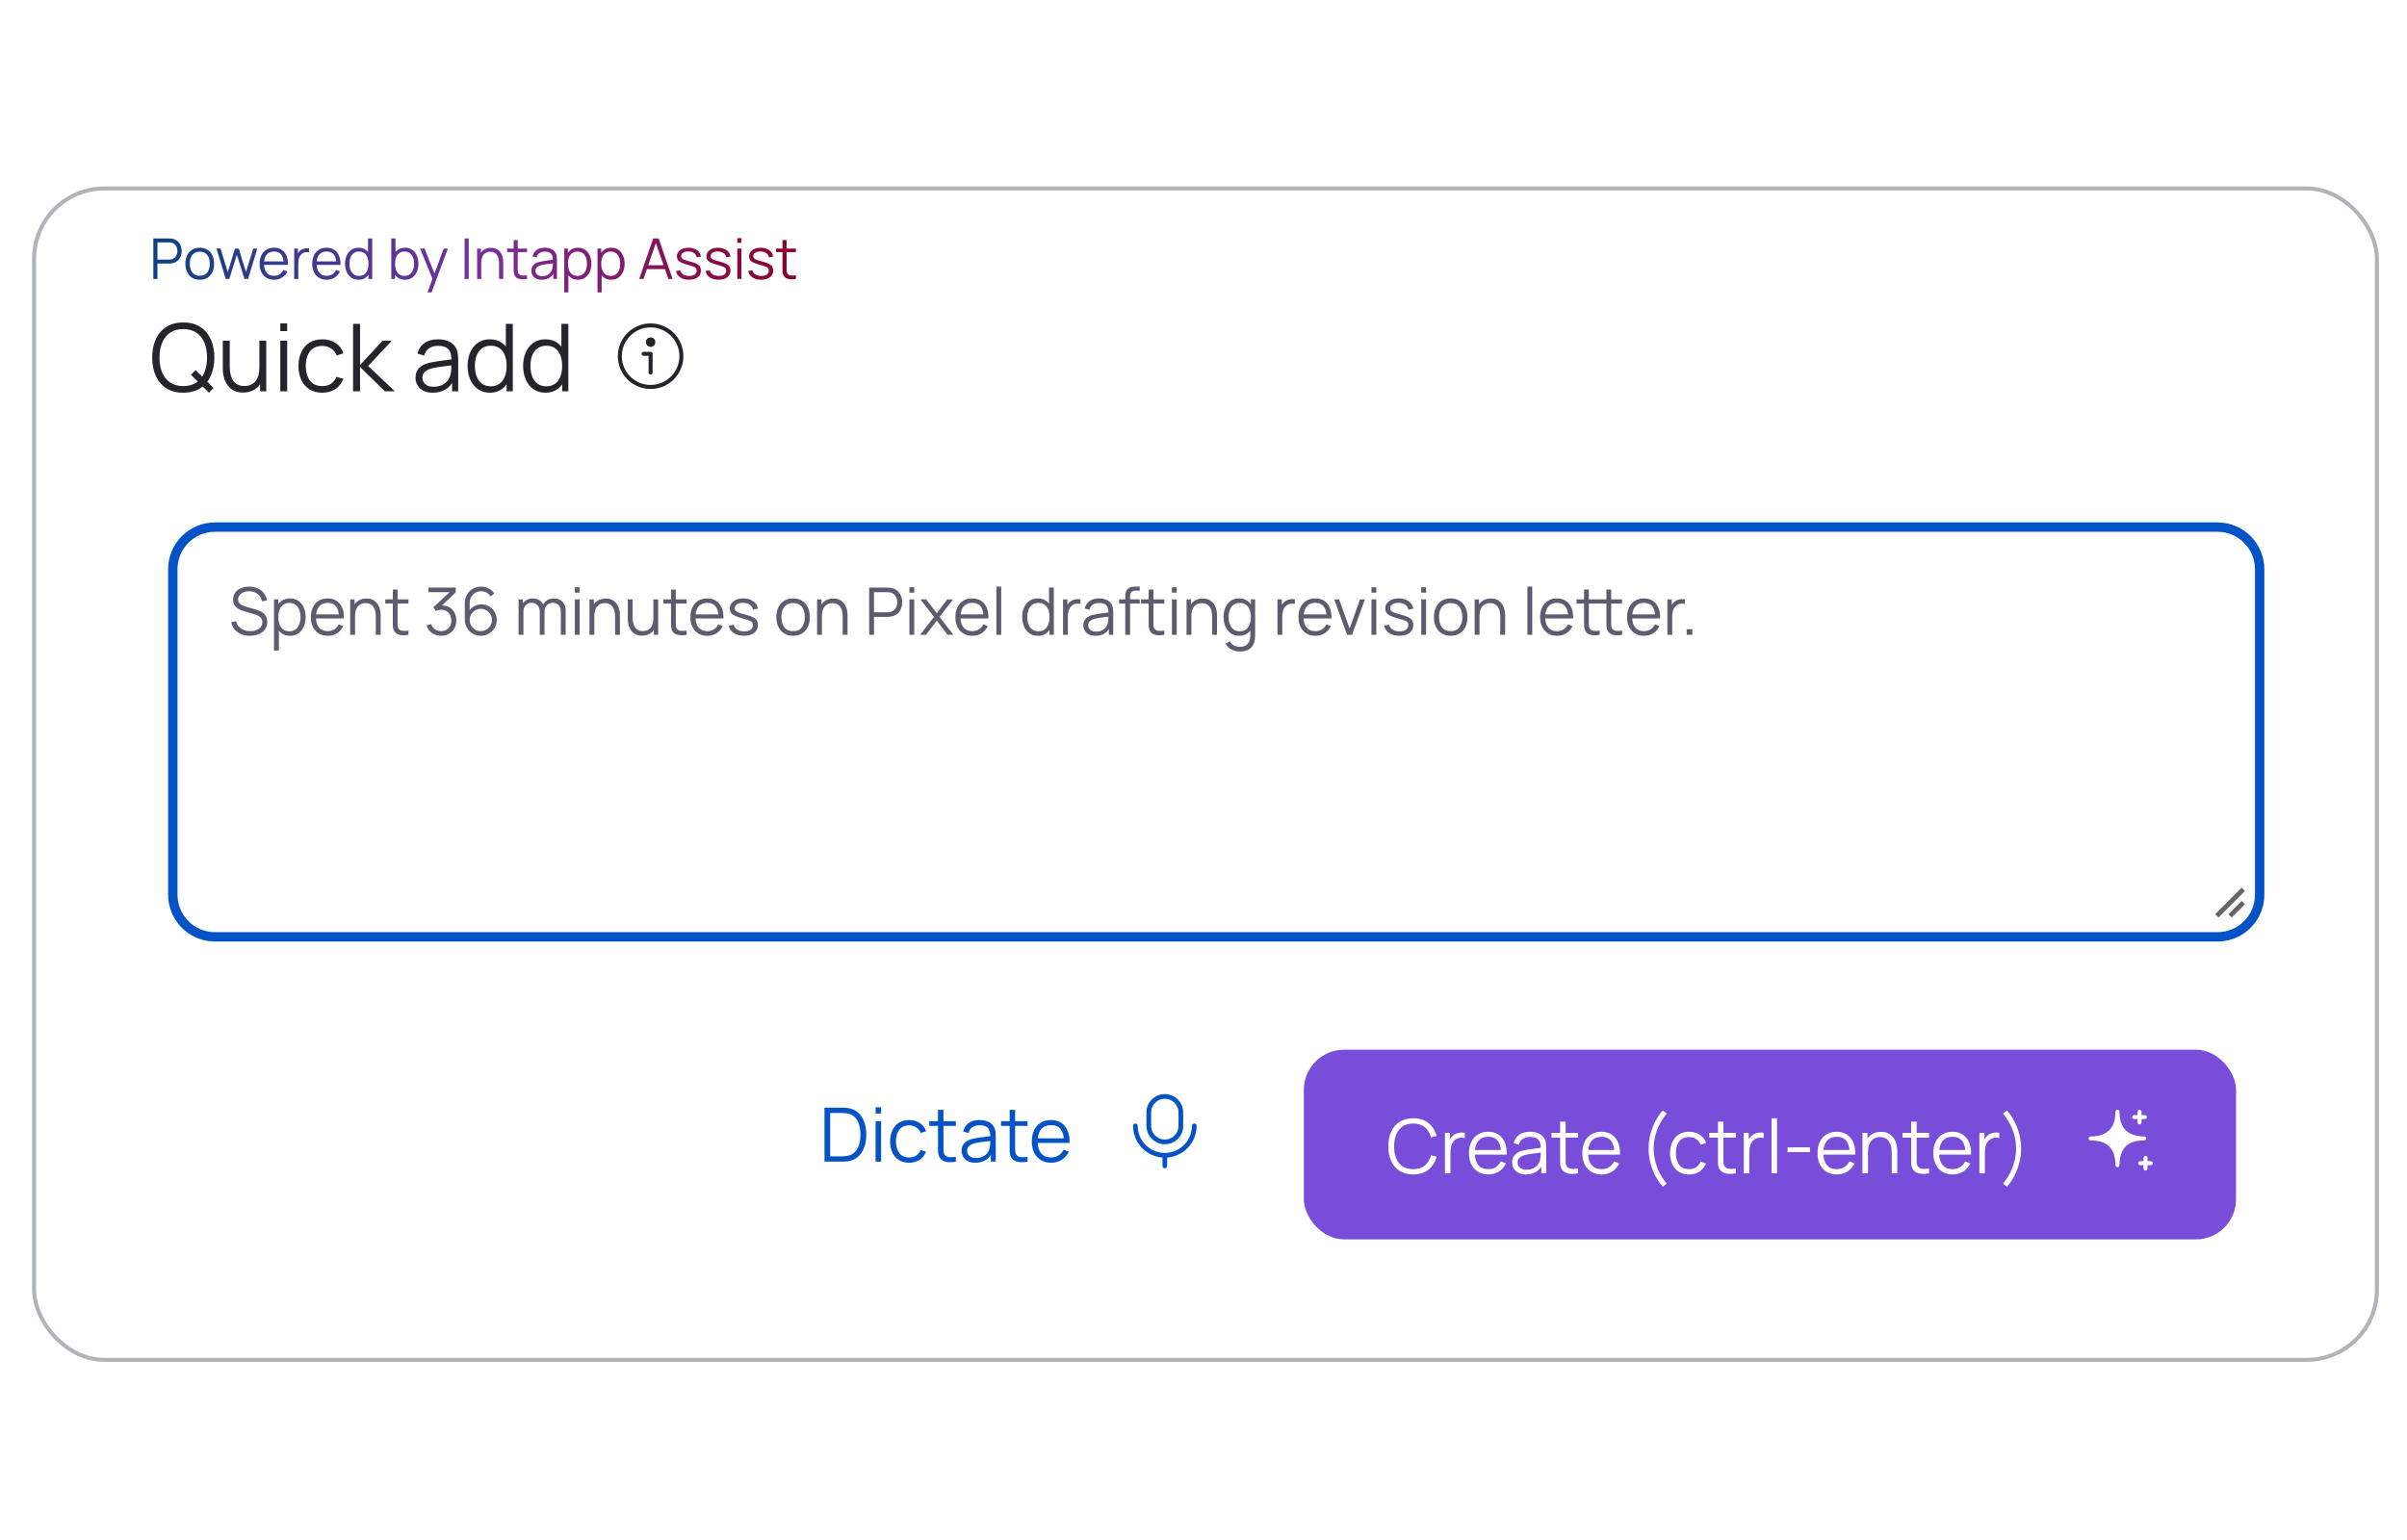 <?xml version="1.0" encoding="UTF-8"?> <svg xmlns="http://www.w3.org/2000/svg" width="600" height="384" viewBox="0 0 600 384" fill="none"><g filter="url(#filter0_d_145_2415)"><rect x="8" y="42.5" width="585" height="293.084" rx="18" fill="white"></rect><rect x="8.5" y="43" width="584" height="292.084" rx="17.5" stroke="#B0B3B7"></rect></g><path d="M559.611 225.47L556.308 228.773L555.482 227.947L558.785 224.644L559.611 225.47ZM559.611 222.167L553.006 228.773L552.18 227.947L558.785 221.341L559.611 222.167Z" fill="#656565"></path><rect x="325.02" y="261.748" width="232.365" height="47.29" rx="10" fill="#784DDA"></rect><path d="M552.763 132.599V130.264H53.587V132.599H552.763ZM562.105 141.941V223.093C562.105 228.253 557.923 232.435 552.763 232.435H53.587C48.428 232.435 44.245 228.253 44.245 223.093V141.941C44.245 136.782 48.428 132.599 53.587 132.599V130.264C47.138 130.264 41.91 135.492 41.91 141.941V223.093C41.91 229.341 46.816 234.443 52.986 234.755L53.587 234.77H552.763L553.364 234.755C559.534 234.443 564.44 229.341 564.44 223.093V141.941C564.44 135.492 559.212 130.264 552.763 130.264V132.599C557.923 132.599 562.105 136.782 562.105 141.941Z" fill="#0353C7"></path><path d="M38.219 69.545V59.456H42.115C42.213 59.456 42.323 59.461 42.444 59.47C42.57 59.475 42.696 59.489 42.822 59.512C43.35 59.592 43.796 59.776 44.161 60.066C44.529 60.351 44.807 60.71 44.994 61.145C45.186 61.579 45.282 62.06 45.282 62.588C45.282 63.111 45.186 63.59 44.994 64.024C44.803 64.459 44.523 64.821 44.154 65.11C43.789 65.395 43.346 65.577 42.822 65.657C42.696 65.675 42.57 65.689 42.444 65.699C42.323 65.708 42.213 65.713 42.115 65.713H39.249V69.545H38.219ZM39.249 64.732H42.087C42.171 64.732 42.269 64.727 42.381 64.718C42.493 64.709 42.603 64.692 42.71 64.669C43.056 64.594 43.339 64.452 43.558 64.241C43.782 64.031 43.948 63.781 44.056 63.492C44.168 63.202 44.224 62.901 44.224 62.588C44.224 62.275 44.168 61.974 44.056 61.684C43.948 61.39 43.782 61.138 43.558 60.928C43.339 60.717 43.056 60.575 42.71 60.5C42.603 60.477 42.493 60.463 42.381 60.458C42.269 60.449 42.171 60.444 42.087 60.444H39.249V64.732Z" fill="url(#paint0_linear_145_2415)"></path><path d="M49.795 69.755C49.043 69.755 48.4 69.585 47.868 69.244C47.336 68.903 46.927 68.431 46.642 67.829C46.357 67.226 46.215 66.535 46.215 65.755C46.215 64.961 46.359 64.265 46.649 63.667C46.938 63.069 47.349 62.604 47.882 62.273C48.419 61.937 49.057 61.768 49.795 61.768C50.551 61.768 51.196 61.939 51.728 62.28C52.265 62.616 52.674 63.086 52.954 63.688C53.239 64.286 53.382 64.975 53.382 65.755C53.382 66.549 53.239 67.247 52.954 67.85C52.669 68.447 52.258 68.914 51.721 69.251C51.184 69.587 50.542 69.755 49.795 69.755ZM49.795 68.767C50.635 68.767 51.261 68.489 51.672 67.934C52.083 67.373 52.289 66.647 52.289 65.755C52.289 64.839 52.081 64.111 51.665 63.569C51.254 63.027 50.631 62.756 49.795 62.756C49.229 62.756 48.762 62.885 48.393 63.142C48.029 63.394 47.756 63.746 47.574 64.199C47.396 64.648 47.307 65.166 47.307 65.755C47.307 66.665 47.518 67.397 47.938 67.948C48.358 68.494 48.977 68.767 49.795 68.767Z" fill="url(#paint1_linear_145_2415)"></path><path d="M56.265 69.545L53.953 61.971L54.983 61.978L56.776 67.856L58.577 61.978H59.516L61.316 67.856L63.124 61.978H64.147L61.835 69.545H60.938L59.046 63.52L57.162 69.545H56.265Z" fill="url(#paint2_linear_145_2415)"></path><path d="M68.337 69.755C67.599 69.755 66.959 69.592 66.417 69.265C65.88 68.938 65.462 68.478 65.163 67.885C64.864 67.291 64.715 66.596 64.715 65.797C64.715 64.97 64.862 64.255 65.156 63.653C65.45 63.05 65.864 62.586 66.396 62.259C66.933 61.932 67.566 61.768 68.295 61.768C69.042 61.768 69.68 61.941 70.207 62.287C70.735 62.628 71.135 63.118 71.405 63.758C71.676 64.398 71.8 65.162 71.777 66.049H70.726V65.685C70.707 64.704 70.495 63.964 70.088 63.464C69.687 62.964 69.098 62.714 68.323 62.714C67.51 62.714 66.887 62.978 66.452 63.506C66.022 64.034 65.808 64.786 65.808 65.762C65.808 66.715 66.022 67.455 66.452 67.983C66.887 68.506 67.501 68.767 68.295 68.767C68.837 68.767 69.308 68.644 69.71 68.396C70.116 68.144 70.436 67.782 70.67 67.31L71.63 67.681C71.331 68.34 70.889 68.851 70.305 69.216C69.726 69.575 69.07 69.755 68.337 69.755ZM65.443 66.049V65.187H71.223V66.049H65.443Z" fill="url(#paint3_linear_145_2415)"></path><path d="M73.332 69.545V61.978H74.256V63.8L74.074 63.562C74.158 63.338 74.268 63.132 74.403 62.945C74.539 62.754 74.686 62.597 74.845 62.476C75.041 62.303 75.27 62.172 75.531 62.084C75.793 61.99 76.057 61.937 76.323 61.922C76.589 61.904 76.832 61.922 77.052 61.978V62.945C76.776 62.875 76.475 62.859 76.148 62.896C75.821 62.934 75.52 63.064 75.244 63.289C74.992 63.485 74.803 63.721 74.677 63.996C74.551 64.267 74.466 64.557 74.424 64.865C74.382 65.169 74.361 65.47 74.361 65.769V69.545H73.332Z" fill="url(#paint4_linear_145_2415)"></path><path d="M81.446 69.755C80.708 69.755 80.068 69.592 79.526 69.265C78.989 68.938 78.571 68.478 78.272 67.885C77.973 67.291 77.824 66.596 77.824 65.797C77.824 64.97 77.971 64.255 78.265 63.653C78.559 63.05 78.972 62.586 79.505 62.259C80.042 61.932 80.675 61.768 81.404 61.768C82.151 61.768 82.788 61.941 83.316 62.287C83.844 62.628 84.243 63.118 84.514 63.758C84.785 64.398 84.909 65.162 84.886 66.049H83.835V65.685C83.816 64.704 83.603 63.964 83.197 63.464C82.796 62.964 82.207 62.714 81.432 62.714C80.619 62.714 79.995 62.978 79.561 63.506C79.131 64.034 78.916 64.786 78.916 65.762C78.916 66.715 79.131 67.455 79.561 67.983C79.995 68.506 80.61 68.767 81.404 68.767C81.945 68.767 82.417 68.644 82.819 68.396C83.225 68.144 83.545 67.782 83.779 67.31L84.739 67.681C84.44 68.34 83.998 68.851 83.414 69.216C82.835 69.575 82.179 69.755 81.446 69.755ZM78.552 66.049V65.187H84.332V66.049H78.552Z" fill="url(#paint5_linear_145_2415)"></path><path d="M89.376 69.755C88.671 69.755 88.068 69.58 87.568 69.23C87.069 68.875 86.686 68.396 86.419 67.793C86.153 67.191 86.02 66.511 86.02 65.755C86.02 65.003 86.151 64.326 86.412 63.723C86.679 63.12 87.059 62.644 87.554 62.294C88.049 61.944 88.643 61.768 89.334 61.768C90.044 61.768 90.642 61.941 91.127 62.287C91.613 62.632 91.98 63.106 92.227 63.709C92.48 64.307 92.606 64.989 92.606 65.755C92.606 66.507 92.482 67.186 92.234 67.793C91.987 68.396 91.623 68.875 91.141 69.23C90.66 69.58 90.072 69.755 89.376 69.755ZM89.481 68.795C90.018 68.795 90.462 68.665 90.812 68.403C91.162 68.141 91.424 67.782 91.597 67.324C91.77 66.862 91.856 66.339 91.856 65.755C91.856 65.162 91.77 64.638 91.597 64.185C91.424 63.728 91.162 63.37 90.812 63.114C90.466 62.857 90.03 62.728 89.502 62.728C88.96 62.728 88.512 62.861 88.157 63.127C87.802 63.394 87.538 63.756 87.365 64.213C87.197 64.671 87.113 65.185 87.113 65.755C87.113 66.329 87.199 66.848 87.372 67.31C87.55 67.768 87.814 68.13 88.164 68.396C88.514 68.662 88.953 68.795 89.481 68.795ZM91.856 69.545V63.849H91.744V59.456H92.781V69.545H91.856Z" fill="url(#paint6_linear_145_2415)"></path><path d="M100.949 69.755C100.253 69.755 99.665 69.58 99.184 69.23C98.703 68.875 98.338 68.396 98.091 67.793C97.843 67.186 97.72 66.507 97.72 65.755C97.72 64.989 97.843 64.307 98.091 63.709C98.343 63.106 98.712 62.632 99.198 62.287C99.684 61.941 100.281 61.768 100.991 61.768C101.683 61.768 102.276 61.944 102.771 62.294C103.266 62.644 103.644 63.12 103.906 63.723C104.172 64.326 104.305 65.003 104.305 65.755C104.305 66.511 104.172 67.191 103.906 67.793C103.64 68.396 103.257 68.875 102.757 69.23C102.257 69.58 101.655 69.755 100.949 69.755ZM97.544 69.545V59.456H98.581V63.849H98.469V69.545H97.544ZM100.844 68.795C101.372 68.795 101.811 68.662 102.161 68.396C102.512 68.13 102.773 67.768 102.946 67.31C103.124 66.848 103.212 66.329 103.212 65.755C103.212 65.185 103.126 64.671 102.953 64.213C102.78 63.756 102.516 63.394 102.161 63.127C101.811 62.861 101.365 62.728 100.823 62.728C100.295 62.728 99.856 62.857 99.506 63.114C99.16 63.37 98.901 63.728 98.728 64.185C98.556 64.638 98.469 65.162 98.469 65.755C98.469 66.339 98.556 66.862 98.728 67.324C98.901 67.782 99.163 68.141 99.513 68.403C99.863 68.665 100.307 68.795 100.844 68.795Z" fill="url(#paint7_linear_145_2415)"></path><path d="M106.553 72.908L108.017 68.936L108.038 70.112L104.725 61.978H105.818L108.536 68.781H108.087L110.596 61.978H111.647L107.583 72.908H106.553Z" fill="url(#paint8_linear_145_2415)"></path><path d="M115.809 69.545V59.456H116.838V69.545H115.809Z" fill="url(#paint9_linear_145_2415)"></path><path d="M124.404 69.545V65.685C124.404 65.264 124.364 64.879 124.284 64.529C124.205 64.174 124.077 63.865 123.899 63.604C123.726 63.338 123.5 63.132 123.22 62.987C122.944 62.843 122.608 62.77 122.211 62.77C121.846 62.77 121.524 62.833 121.244 62.959C120.968 63.086 120.735 63.268 120.543 63.506C120.356 63.739 120.214 64.024 120.116 64.361C120.018 64.697 119.969 65.08 119.969 65.51L119.24 65.348C119.24 64.573 119.376 63.922 119.646 63.394C119.917 62.866 120.291 62.467 120.767 62.196C121.244 61.925 121.79 61.789 122.407 61.789C122.86 61.789 123.255 61.859 123.591 61.999C123.932 62.14 124.219 62.329 124.453 62.567C124.691 62.805 124.882 63.078 125.027 63.387C125.172 63.69 125.277 64.015 125.342 64.361C125.408 64.701 125.44 65.043 125.44 65.383V69.545H124.404ZM118.932 69.545V61.978H119.864V63.842H119.969V69.545H118.932Z" fill="url(#paint10_linear_145_2415)"></path><path d="M131.378 69.545C130.953 69.634 130.533 69.669 130.117 69.65C129.706 69.631 129.337 69.543 129.01 69.384C128.688 69.225 128.442 68.978 128.274 68.641C128.139 68.361 128.064 68.078 128.05 67.793C128.041 67.504 128.036 67.175 128.036 66.806V59.877H129.059V66.764C129.059 67.081 129.061 67.347 129.066 67.562C129.075 67.772 129.124 67.959 129.213 68.123C129.381 68.436 129.648 68.623 130.012 68.683C130.381 68.744 130.836 68.73 131.378 68.641V69.545ZM126.418 62.861V61.978H131.378V62.861H126.418Z" fill="url(#paint11_linear_145_2415)"></path><path d="M135.034 69.755C134.464 69.755 133.985 69.652 133.597 69.447C133.214 69.241 132.927 68.968 132.736 68.627C132.544 68.286 132.448 67.915 132.448 67.513C132.448 67.102 132.53 66.752 132.694 66.462C132.862 66.168 133.088 65.927 133.373 65.741C133.663 65.554 133.997 65.411 134.375 65.313C134.758 65.22 135.181 65.138 135.643 65.068C136.11 64.993 136.566 64.93 137.009 64.879C137.458 64.823 137.85 64.769 138.186 64.718L137.822 64.942C137.836 64.195 137.691 63.641 137.388 63.282C137.084 62.922 136.556 62.742 135.804 62.742C135.286 62.742 134.847 62.859 134.487 63.093C134.132 63.326 133.882 63.695 133.737 64.199L132.736 63.905C132.908 63.228 133.256 62.703 133.78 62.329C134.303 61.955 134.982 61.768 135.818 61.768C136.51 61.768 137.096 61.899 137.577 62.161C138.063 62.417 138.406 62.791 138.607 63.282C138.7 63.501 138.761 63.746 138.789 64.017C138.817 64.288 138.831 64.564 138.831 64.844V69.545H137.913V67.646L138.179 67.758C137.922 68.408 137.523 68.903 136.981 69.244C136.439 69.585 135.79 69.755 135.034 69.755ZM135.153 68.865C135.634 68.865 136.054 68.779 136.414 68.606C136.773 68.433 137.063 68.198 137.283 67.899C137.502 67.595 137.644 67.254 137.71 66.876C137.766 66.633 137.796 66.367 137.801 66.077C137.806 65.783 137.808 65.563 137.808 65.418L138.2 65.622C137.85 65.668 137.469 65.715 137.058 65.762C136.652 65.808 136.25 65.862 135.853 65.923C135.461 65.984 135.106 66.056 134.788 66.14C134.574 66.201 134.366 66.287 134.165 66.399C133.964 66.507 133.798 66.651 133.667 66.834C133.541 67.016 133.478 67.242 133.478 67.513C133.478 67.733 133.532 67.945 133.639 68.151C133.751 68.356 133.929 68.527 134.172 68.662C134.419 68.798 134.746 68.865 135.153 68.865Z" fill="url(#paint12_linear_145_2415)"></path><path d="M144.053 69.755C143.357 69.755 142.768 69.58 142.287 69.23C141.806 68.875 141.442 68.396 141.194 67.793C140.947 67.186 140.823 66.507 140.823 65.755C140.823 64.989 140.947 64.307 141.194 63.709C141.446 63.106 141.815 62.632 142.301 62.287C142.787 61.941 143.385 61.768 144.095 61.768C144.786 61.768 145.379 61.944 145.874 62.294C146.369 62.644 146.748 63.12 147.009 63.723C147.275 64.326 147.408 65.003 147.408 65.755C147.408 66.511 147.275 67.191 147.009 67.793C146.743 68.396 146.36 68.875 145.86 69.23C145.36 69.58 144.758 69.755 144.053 69.755ZM140.648 72.908V61.978H141.572V67.674H141.685V72.908H140.648ZM143.948 68.795C144.475 68.795 144.914 68.662 145.265 68.396C145.615 68.13 145.876 67.768 146.049 67.31C146.227 66.848 146.316 66.329 146.316 65.755C146.316 65.185 146.229 64.671 146.056 64.213C145.883 63.756 145.62 63.394 145.265 63.127C144.914 62.861 144.468 62.728 143.926 62.728C143.399 62.728 142.96 62.857 142.609 63.114C142.264 63.37 142.005 63.728 141.832 64.185C141.659 64.638 141.572 65.162 141.572 65.755C141.572 66.339 141.659 66.862 141.832 67.324C142.005 67.782 142.266 68.141 142.616 68.403C142.967 68.665 143.41 68.795 143.948 68.795Z" fill="url(#paint13_linear_145_2415)"></path><path d="M152.345 69.755C151.649 69.755 151.06 69.58 150.579 69.23C150.098 68.875 149.734 68.396 149.486 67.793C149.239 67.186 149.115 66.507 149.115 65.755C149.115 64.989 149.239 64.307 149.486 63.709C149.739 63.106 150.108 62.632 150.593 62.287C151.079 61.941 151.677 61.768 152.387 61.768C153.078 61.768 153.671 61.944 154.166 62.294C154.661 62.644 155.04 63.12 155.301 63.723C155.568 64.326 155.701 65.003 155.701 65.755C155.701 66.511 155.568 67.191 155.301 67.793C155.035 68.396 154.652 68.875 154.152 69.23C153.653 69.58 153.05 69.755 152.345 69.755ZM148.94 72.908V61.978H149.865V67.674H149.977V72.908H148.94ZM152.24 68.795C152.768 68.795 153.207 68.662 153.557 68.396C153.907 68.13 154.169 67.768 154.342 67.31C154.519 66.848 154.608 66.329 154.608 65.755C154.608 65.185 154.521 64.671 154.349 64.213C154.176 63.756 153.912 63.394 153.557 63.127C153.207 62.861 152.761 62.728 152.219 62.728C151.691 62.728 151.252 62.857 150.902 63.114C150.556 63.37 150.297 63.728 150.124 64.185C149.951 64.638 149.865 65.162 149.865 65.755C149.865 66.339 149.951 66.862 150.124 67.324C150.297 67.782 150.558 68.141 150.909 68.403C151.259 68.665 151.703 68.795 152.24 68.795Z" fill="url(#paint14_linear_145_2415)"></path><path d="M159.344 69.545L162.819 59.456H164.185L167.66 69.545H166.588L163.288 60.031H163.694L160.416 69.545H159.344ZM160.892 67.1V66.133H166.104V67.1H160.892Z" fill="url(#paint15_linear_145_2415)"></path><path d="M171.748 69.748C170.861 69.748 170.13 69.557 169.555 69.174C168.986 68.791 168.635 68.258 168.505 67.576L169.555 67.401C169.668 67.831 169.922 68.174 170.319 68.431C170.721 68.683 171.216 68.809 171.804 68.809C172.379 68.809 172.832 68.69 173.164 68.452C173.495 68.209 173.661 67.88 173.661 67.464C173.661 67.231 173.607 67.041 173.5 66.897C173.397 66.747 173.185 66.609 172.862 66.483C172.54 66.357 172.059 66.208 171.419 66.035C170.732 65.848 170.195 65.661 169.808 65.475C169.42 65.288 169.144 65.073 168.981 64.83C168.818 64.582 168.736 64.281 168.736 63.926C168.736 63.496 168.857 63.12 169.1 62.798C169.343 62.471 169.679 62.219 170.109 62.042C170.539 61.859 171.038 61.768 171.608 61.768C172.178 61.768 172.687 61.862 173.136 62.049C173.589 62.231 173.953 62.488 174.228 62.819C174.504 63.151 174.668 63.536 174.719 63.975L173.668 64.164C173.598 63.721 173.376 63.37 173.002 63.114C172.633 62.852 172.164 62.717 171.594 62.707C171.057 62.693 170.62 62.796 170.284 63.015C169.948 63.23 169.78 63.517 169.78 63.877C169.78 64.078 169.84 64.251 169.962 64.396C170.083 64.536 170.303 64.669 170.62 64.795C170.943 64.921 171.4 65.059 171.994 65.208C172.689 65.386 173.236 65.573 173.633 65.769C174.03 65.965 174.313 66.196 174.481 66.462C174.649 66.729 174.733 67.058 174.733 67.45C174.733 68.165 174.467 68.728 173.934 69.139C173.406 69.545 172.678 69.748 171.748 69.748Z" fill="url(#paint16_linear_145_2415)"></path><path d="M179.11 69.748C178.223 69.748 177.492 69.557 176.917 69.174C176.347 68.791 175.997 68.258 175.866 67.576L176.917 67.401C177.029 67.831 177.284 68.174 177.681 68.431C178.083 68.683 178.578 68.809 179.166 68.809C179.741 68.809 180.194 68.69 180.525 68.452C180.857 68.209 181.023 67.88 181.023 67.464C181.023 67.231 180.969 67.041 180.862 66.897C180.759 66.747 180.546 66.609 180.224 66.483C179.902 66.357 179.421 66.208 178.781 66.035C178.094 65.848 177.557 65.661 177.169 65.475C176.782 65.288 176.506 65.073 176.343 64.83C176.179 64.582 176.098 64.281 176.098 63.926C176.098 63.496 176.219 63.12 176.462 62.798C176.705 62.471 177.041 62.219 177.471 62.042C177.9 61.859 178.4 61.768 178.97 61.768C179.54 61.768 180.049 61.862 180.497 62.049C180.95 62.231 181.315 62.488 181.59 62.819C181.866 63.151 182.029 63.536 182.081 63.975L181.03 64.164C180.96 63.721 180.738 63.37 180.364 63.114C179.995 62.852 179.526 62.717 178.956 62.707C178.419 62.693 177.982 62.796 177.646 63.015C177.31 63.23 177.141 63.517 177.141 63.877C177.141 64.078 177.202 64.251 177.324 64.396C177.445 64.536 177.665 64.669 177.982 64.795C178.304 64.921 178.762 65.059 179.355 65.208C180.051 65.386 180.598 65.573 180.995 65.769C181.392 65.965 181.674 66.196 181.842 66.462C182.011 66.729 182.095 67.058 182.095 67.45C182.095 68.165 181.828 68.728 181.296 69.139C180.768 69.545 180.04 69.748 179.11 69.748Z" fill="url(#paint17_linear_145_2415)"></path><path d="M183.789 60.542V59.386H184.818V60.542H183.789ZM183.789 69.545V61.978H184.818V69.545H183.789Z" fill="url(#paint18_linear_145_2415)"></path><path d="M189.742 69.748C188.855 69.748 188.124 69.557 187.549 69.174C186.98 68.791 186.629 68.258 186.498 67.576L187.549 67.401C187.661 67.831 187.916 68.174 188.313 68.431C188.715 68.683 189.21 68.809 189.798 68.809C190.373 68.809 190.826 68.69 191.157 68.452C191.489 68.209 191.655 67.88 191.655 67.464C191.655 67.231 191.601 67.041 191.494 66.897C191.391 66.747 191.178 66.609 190.856 66.483C190.534 66.357 190.053 66.208 189.413 66.035C188.726 65.848 188.189 65.661 187.802 65.475C187.414 65.288 187.138 65.073 186.975 64.83C186.811 64.582 186.73 64.281 186.73 63.926C186.73 63.496 186.851 63.12 187.094 62.798C187.337 62.471 187.673 62.219 188.103 62.042C188.533 61.859 189.032 61.768 189.602 61.768C190.172 61.768 190.681 61.862 191.129 62.049C191.582 62.231 191.947 62.488 192.222 62.819C192.498 63.151 192.661 63.536 192.713 63.975L191.662 64.164C191.592 63.721 191.37 63.37 190.996 63.114C190.627 62.852 190.158 62.717 189.588 62.707C189.051 62.693 188.614 62.796 188.278 63.015C187.942 63.23 187.774 63.517 187.774 63.877C187.774 64.078 187.834 64.251 187.956 64.396C188.077 64.536 188.297 64.669 188.614 64.795C188.937 64.921 189.394 65.059 189.987 65.208C190.683 65.386 191.23 65.573 191.627 65.769C192.024 65.965 192.306 66.196 192.475 66.462C192.643 66.729 192.727 67.058 192.727 67.45C192.727 68.165 192.461 68.728 191.928 69.139C191.4 69.545 190.672 69.748 189.742 69.748Z" fill="url(#paint19_linear_145_2415)"></path><path d="M198.4 69.545C197.975 69.634 197.555 69.669 197.139 69.65C196.728 69.631 196.359 69.543 196.032 69.384C195.71 69.225 195.465 68.978 195.296 68.641C195.161 68.361 195.086 68.078 195.072 67.793C195.063 67.504 195.058 67.175 195.058 66.806V59.877H196.081V66.764C196.081 67.081 196.083 67.347 196.088 67.562C196.097 67.772 196.147 67.959 196.235 68.123C196.403 68.436 196.67 68.623 197.034 68.683C197.403 68.744 197.858 68.73 198.4 68.641V69.545ZM193.44 62.861V61.978H198.4V62.861H193.44Z" fill="url(#paint20_linear_145_2415)"></path><circle cx="162.18" cy="88.812" r="7.674" stroke="#25242A"></circle><path d="M160.428 88.228H162.18V92.899" stroke="#25242A" stroke-linecap="round" stroke-linejoin="round"></path><circle cx="162.18" cy="85.309" r="1.168" fill="#25242A"></circle><path d="M420.45 158.288V156.89H421.848V158.288H420.45Z" fill="#5D5B6E"></path><path d="M415.639 158.288V149.46H416.718V151.585L416.506 151.307C416.604 151.046 416.732 150.806 416.89 150.588C417.048 150.365 417.22 150.182 417.405 150.04C417.634 149.839 417.901 149.686 418.206 149.583C418.511 149.474 418.819 149.411 419.13 149.395C419.44 149.373 419.724 149.395 419.98 149.46V150.588C419.658 150.506 419.307 150.487 418.925 150.531C418.544 150.574 418.192 150.727 417.871 150.989C417.577 151.217 417.356 151.493 417.209 151.814C417.062 152.13 416.964 152.468 416.915 152.828C416.866 153.182 416.841 153.533 416.841 153.882V158.288H415.639Z" fill="#5D5B6E"></path><path d="M409.812 158.533C408.951 158.533 408.205 158.342 407.573 157.961C406.946 157.579 406.458 157.043 406.11 156.35C405.761 155.658 405.587 154.847 405.587 153.915C405.587 152.95 405.758 152.117 406.101 151.414C406.445 150.711 406.927 150.168 407.548 149.787C408.175 149.406 408.913 149.215 409.763 149.215C410.635 149.215 411.379 149.417 411.995 149.82C412.61 150.218 413.076 150.79 413.392 151.536C413.708 152.283 413.853 153.174 413.826 154.209H412.6V153.784C412.578 152.64 412.33 151.776 411.856 151.193C411.387 150.61 410.701 150.318 409.796 150.318C408.848 150.318 408.12 150.626 407.614 151.242C407.112 151.858 406.862 152.735 406.862 153.874C406.862 154.985 407.112 155.849 407.614 156.465C408.12 157.075 408.837 157.38 409.763 157.38C410.395 157.38 410.946 157.236 411.414 156.947C411.888 156.653 412.262 156.231 412.534 155.68L413.654 156.113C413.305 156.882 412.79 157.478 412.109 157.903C411.433 158.323 410.668 158.533 409.812 158.533ZM406.437 154.209V153.204H413.18V154.209H406.437Z" fill="#5D5B6E"></path><path d="M398.766 158.288C398.27 158.391 397.78 158.432 397.295 158.41C396.815 158.388 396.385 158.285 396.004 158.1C395.628 157.914 395.341 157.626 395.145 157.233C394.987 156.906 394.9 156.577 394.884 156.244C394.873 155.906 394.867 155.522 394.867 155.092V147.008H396.061V155.043C396.061 155.413 396.064 155.724 396.069 155.974C396.08 156.22 396.137 156.438 396.241 156.628C396.437 156.993 396.747 157.211 397.172 157.282C397.603 157.353 398.134 157.337 398.766 157.233V158.288ZM392.979 150.49V149.46H398.766V150.49H392.979ZM404.333 158.288C403.837 158.391 403.346 158.432 402.861 158.41C402.382 158.388 401.951 158.285 401.57 158.1C401.194 157.914 400.908 157.626 400.712 157.233C400.554 156.906 400.466 156.577 400.45 156.244C400.439 155.906 400.434 155.522 400.434 155.092V147.008H401.627V155.043C401.627 155.413 401.63 155.724 401.635 155.974C401.646 156.22 401.703 156.438 401.807 156.628C402.003 156.993 402.314 157.211 402.739 157.282C403.169 157.353 403.7 157.337 404.333 157.233V158.288ZM398.546 150.49V149.46H404.333V150.49H398.546Z" fill="#5D5B6E"></path><path d="M388.133 158.533C387.272 158.533 386.525 158.342 385.893 157.961C385.267 157.579 384.779 157.043 384.43 156.35C384.082 155.658 383.907 154.847 383.907 153.915C383.907 152.95 384.079 152.117 384.422 151.414C384.765 150.711 385.248 150.168 385.869 149.787C386.495 149.406 387.234 149.215 388.084 149.215C388.956 149.215 389.7 149.417 390.315 149.82C390.931 150.218 391.397 150.79 391.713 151.536C392.029 152.283 392.173 153.174 392.146 154.209H390.92V153.784C390.898 152.64 390.65 151.776 390.176 151.193C389.708 150.61 389.021 150.318 388.117 150.318C387.168 150.318 386.441 150.626 385.934 151.242C385.433 151.858 385.182 152.735 385.182 153.874C385.182 154.985 385.433 155.849 385.934 156.465C386.441 157.075 387.158 157.38 388.084 157.38C388.716 157.38 389.266 157.236 389.735 156.947C390.209 156.653 390.582 156.231 390.855 155.68L391.975 156.113C391.626 156.882 391.111 157.478 390.43 157.903C389.754 158.323 388.988 158.533 388.133 158.533ZM384.757 154.209V153.204H391.5V154.209H384.757Z" fill="#5D5B6E"></path><path d="M380.746 158.288V146.272H381.947V158.288H380.746Z" fill="#5D5B6E"></path><path d="M373.979 158.288V153.784C373.979 153.294 373.932 152.844 373.84 152.435C373.747 152.021 373.597 151.662 373.39 151.356C373.189 151.046 372.924 150.806 372.597 150.637C372.276 150.468 371.884 150.384 371.42 150.384C370.995 150.384 370.619 150.457 370.292 150.604C369.971 150.752 369.698 150.964 369.475 151.242C369.257 151.514 369.091 151.847 368.976 152.239C368.862 152.631 368.805 153.078 368.805 153.58L367.955 153.392C367.955 152.487 368.113 151.727 368.429 151.111C368.745 150.495 369.181 150.03 369.737 149.713C370.292 149.397 370.93 149.239 371.649 149.239C372.178 149.239 372.638 149.321 373.031 149.485C373.428 149.648 373.764 149.869 374.036 150.147C374.314 150.425 374.537 150.743 374.706 151.103C374.875 151.457 374.998 151.836 375.074 152.239C375.15 152.637 375.188 153.035 375.188 153.432V158.288H373.979ZM367.595 158.288V149.46H368.682V151.634H368.805V158.288H367.595Z" fill="#5D5B6E"></path><path d="M361.615 158.533C360.738 158.533 359.989 158.334 359.368 157.936C358.746 157.538 358.27 156.988 357.937 156.285C357.605 155.582 357.439 154.776 357.439 153.866C357.439 152.939 357.608 152.127 357.945 151.43C358.283 150.732 358.763 150.19 359.384 149.803C360.011 149.411 360.754 149.215 361.615 149.215C362.498 149.215 363.25 149.414 363.871 149.812C364.498 150.204 364.975 150.752 365.302 151.454C365.634 152.152 365.8 152.956 365.8 153.866C365.8 154.792 365.634 155.607 365.302 156.31C364.969 157.007 364.49 157.552 363.863 157.944C363.236 158.337 362.487 158.533 361.615 158.533ZM361.615 157.38C362.596 157.38 363.326 157.056 363.806 156.408C364.285 155.754 364.525 154.906 364.525 153.866C364.525 152.798 364.283 151.948 363.798 151.316C363.318 150.683 362.591 150.367 361.615 150.367C360.956 150.367 360.411 150.517 359.981 150.817C359.556 151.111 359.237 151.523 359.024 152.051C358.817 152.574 358.714 153.179 358.714 153.866C358.714 154.928 358.959 155.781 359.449 156.424C359.94 157.062 360.662 157.38 361.615 157.38Z" fill="#5D5B6E"></path><path d="M354.277 147.784V146.436H355.479V147.784H354.277ZM354.277 158.288V149.46H355.479V158.288H354.277Z" fill="#5D5B6E"></path><path d="M348.819 158.525C347.784 158.525 346.931 158.301 346.26 157.854C345.596 157.408 345.187 156.786 345.034 155.991L346.26 155.786C346.391 156.288 346.688 156.688 347.151 156.988C347.62 157.282 348.198 157.429 348.884 157.429C349.554 157.429 350.083 157.29 350.47 157.013C350.857 156.729 351.05 156.345 351.05 155.86C351.05 155.588 350.988 155.367 350.862 155.198C350.742 155.024 350.494 154.863 350.118 154.716C349.742 154.569 349.181 154.394 348.435 154.193C347.634 153.975 347.007 153.757 346.555 153.539C346.102 153.321 345.781 153.07 345.59 152.787C345.4 152.498 345.304 152.147 345.304 151.732C345.304 151.231 345.446 150.792 345.729 150.416C346.013 150.035 346.405 149.741 346.906 149.534C347.408 149.321 347.991 149.215 348.655 149.215C349.32 149.215 349.914 149.324 350.437 149.542C350.966 149.754 351.391 150.054 351.712 150.441C352.034 150.828 352.225 151.277 352.284 151.79L351.058 152.01C350.977 151.493 350.718 151.084 350.282 150.784C349.851 150.479 349.304 150.321 348.639 150.31C348.012 150.294 347.503 150.414 347.111 150.67C346.718 150.92 346.522 151.256 346.522 151.675C346.522 151.909 346.593 152.111 346.735 152.28C346.876 152.443 347.132 152.599 347.503 152.746C347.879 152.893 348.413 153.054 349.105 153.228C349.917 153.435 350.554 153.653 351.018 153.882C351.481 154.111 351.81 154.381 352.007 154.691C352.203 155.002 352.301 155.386 352.301 155.844C352.301 156.677 351.99 157.334 351.369 157.814C350.753 158.288 349.903 158.525 348.819 158.525Z" fill="#5D5B6E"></path><path d="M341.873 147.784V146.436H343.074V147.784H341.873ZM341.873 158.288V149.46H343.074V158.288H341.873Z" fill="#5D5B6E"></path><path d="M335.795 158.288L332.591 149.46H333.809L336.416 156.718L339.007 149.46H340.241L337.037 158.288H335.795Z" fill="#5D5B6E"></path><path d="M327.9 158.533C327.039 158.533 326.293 158.342 325.661 157.961C325.034 157.579 324.546 157.043 324.197 156.35C323.849 155.658 323.674 154.847 323.674 153.915C323.674 152.95 323.846 152.117 324.189 151.414C324.533 150.711 325.015 150.168 325.636 149.787C326.263 149.406 327.001 149.215 327.851 149.215C328.723 149.215 329.467 149.417 330.083 149.82C330.698 150.218 331.164 150.79 331.48 151.536C331.796 152.283 331.941 153.174 331.913 154.209H330.687V153.784C330.666 152.64 330.418 151.776 329.944 151.193C329.475 150.61 328.788 150.318 327.884 150.318C326.936 150.318 326.208 150.626 325.701 151.242C325.2 151.858 324.949 152.735 324.949 153.874C324.949 154.985 325.2 155.849 325.701 156.465C326.208 157.075 326.925 157.38 327.851 157.38C328.483 157.38 329.034 157.236 329.502 156.947C329.976 156.653 330.35 156.231 330.622 155.68L331.742 156.113C331.393 156.882 330.878 157.478 330.197 157.903C329.521 158.323 328.756 158.533 327.9 158.533ZM324.524 154.209V153.204H331.268V154.209H324.524Z" fill="#5D5B6E"></path><path d="M318.434 158.288V149.46H319.513V151.585L319.3 151.307C319.398 151.046 319.526 150.806 319.684 150.588C319.842 150.365 320.014 150.182 320.199 150.04C320.428 149.839 320.695 149.686 321 149.583C321.305 149.474 321.613 149.411 321.924 149.395C322.234 149.373 322.518 149.395 322.774 149.46V150.588C322.452 150.506 322.101 150.487 321.719 150.531C321.338 150.574 320.987 150.727 320.665 150.989C320.371 151.217 320.15 151.493 320.003 151.814C319.856 152.13 319.758 152.468 319.709 152.828C319.66 153.182 319.635 153.533 319.635 153.882V158.288H318.434Z" fill="#5D5B6E"></path><path d="M308.993 162.456C308.541 162.456 308.094 162.388 307.653 162.252C307.217 162.121 306.814 161.911 306.443 161.622C306.072 161.339 305.762 160.969 305.511 160.511L306.598 159.906C306.844 160.396 307.187 160.748 307.628 160.96C308.075 161.178 308.53 161.287 308.993 161.287C309.631 161.287 310.146 161.167 310.538 160.928C310.936 160.693 311.225 160.345 311.404 159.881C311.584 159.418 311.671 158.841 311.666 158.149V155.795H311.805V149.46H312.876V158.165C312.876 158.416 312.868 158.655 312.851 158.884C312.84 159.119 312.816 159.347 312.778 159.571C312.674 160.23 312.459 160.772 312.132 161.197C311.81 161.622 311.385 161.939 310.857 162.146C310.334 162.353 309.713 162.456 308.993 162.456ZM308.911 158.533C308.089 158.533 307.386 158.329 306.803 157.92C306.22 157.506 305.773 156.947 305.462 156.244C305.152 155.541 304.996 154.748 304.996 153.866C304.996 152.988 305.149 152.198 305.454 151.495C305.765 150.792 306.209 150.237 306.786 149.828C307.364 149.419 308.056 149.215 308.862 149.215C309.691 149.215 310.388 149.417 310.955 149.82C311.522 150.223 311.949 150.776 312.238 151.479C312.532 152.176 312.68 152.972 312.68 153.866C312.68 154.743 312.535 155.536 312.246 156.244C311.958 156.947 311.533 157.506 310.971 157.92C310.41 158.329 309.723 158.533 308.911 158.533ZM309.034 157.413C309.661 157.413 310.178 157.26 310.587 156.955C310.996 156.65 311.301 156.231 311.503 155.697C311.704 155.157 311.805 154.547 311.805 153.866C311.805 153.174 311.704 152.563 311.503 152.035C311.301 151.501 310.996 151.084 310.587 150.784C310.184 150.485 309.674 150.335 309.059 150.335C308.427 150.335 307.903 150.49 307.489 150.801C307.075 151.111 306.767 151.533 306.566 152.067C306.369 152.601 306.271 153.201 306.271 153.866C306.271 154.536 306.372 155.141 306.574 155.68C306.781 156.214 307.089 156.637 307.497 156.947C307.906 157.258 308.418 157.413 309.034 157.413Z" fill="#5D5B6E"></path><path d="M302.156 158.288V153.784C302.156 153.294 302.11 152.844 302.017 152.435C301.924 152.021 301.775 151.662 301.567 151.356C301.366 151.046 301.102 150.806 300.775 150.637C300.453 150.468 300.061 150.384 299.598 150.384C299.173 150.384 298.797 150.457 298.47 150.604C298.148 150.752 297.876 150.964 297.652 151.242C297.434 151.514 297.268 151.847 297.154 152.239C297.039 152.631 296.982 153.078 296.982 153.58L296.132 153.392C296.132 152.487 296.29 151.727 296.606 151.111C296.922 150.495 297.358 150.03 297.914 149.713C298.47 149.397 299.107 149.239 299.826 149.239C300.355 149.239 300.815 149.321 301.208 149.485C301.606 149.648 301.941 149.869 302.213 150.147C302.491 150.425 302.714 150.743 302.883 151.103C303.052 151.457 303.175 151.836 303.251 152.239C303.328 152.637 303.366 153.035 303.366 153.432V158.288H302.156ZM295.772 158.288V149.46H296.859V151.634H296.982V158.288H295.772Z" fill="#5D5B6E"></path><path d="M292.129 147.784V146.436H293.33V147.784H292.129ZM292.129 158.288V149.46H293.33V158.288H292.129Z" fill="#5D5B6E"></path><path d="M290.226 158.288C289.73 158.391 289.24 158.432 288.755 158.41C288.275 158.388 287.845 158.285 287.463 158.1C287.087 157.914 286.801 157.626 286.605 157.233C286.447 156.906 286.36 156.577 286.343 156.244C286.332 155.906 286.327 155.522 286.327 155.092V147.008H287.52V155.043C287.52 155.413 287.523 155.724 287.529 155.974C287.539 156.22 287.597 156.438 287.7 156.628C287.896 156.993 288.207 157.211 288.632 157.282C289.062 157.353 289.594 157.337 290.226 157.233V158.288ZM284.439 150.49V149.46H290.226V150.49H284.439Z" fill="#5D5B6E"></path><path d="M280.499 158.288V148.806C280.499 148.577 280.51 148.351 280.532 148.128C280.559 147.904 280.611 147.692 280.687 147.49C280.764 147.283 280.884 147.092 281.047 146.918C281.227 146.722 281.423 146.58 281.635 146.493C281.848 146.4 282.069 146.34 282.298 146.313C282.532 146.286 282.761 146.272 282.984 146.272H284.112V147.286H283.066C282.608 147.286 282.265 147.398 282.036 147.621C281.813 147.844 281.701 148.196 281.701 148.675V158.288H280.499ZM278.971 150.49V149.46H284.112V150.49H278.971Z" fill="#5D5B6E"></path><path d="M273.067 158.533C272.402 158.533 271.843 158.413 271.391 158.173C270.944 157.933 270.609 157.615 270.386 157.217C270.162 156.819 270.051 156.386 270.051 155.917C270.051 155.438 270.146 155.029 270.337 154.691C270.533 154.348 270.797 154.067 271.13 153.849C271.467 153.631 271.857 153.465 272.298 153.351C272.745 153.242 273.238 153.146 273.778 153.065C274.323 152.977 274.854 152.904 275.372 152.844C275.895 152.779 276.353 152.716 276.745 152.656L276.32 152.918C276.336 152.046 276.167 151.4 275.813 150.98C275.459 150.561 274.843 150.351 273.966 150.351C273.361 150.351 272.849 150.487 272.429 150.76C272.015 151.032 271.724 151.463 271.555 152.051L270.386 151.708C270.587 150.918 270.993 150.305 271.604 149.869C272.214 149.433 273.007 149.215 273.982 149.215C274.789 149.215 275.473 149.367 276.034 149.673C276.601 149.972 277.001 150.408 277.235 150.98C277.344 151.236 277.415 151.523 277.448 151.839C277.481 152.155 277.497 152.476 277.497 152.803V158.288H276.426V156.073L276.737 156.203C276.437 156.961 275.971 157.538 275.339 157.936C274.707 158.334 273.95 158.533 273.067 158.533ZM273.206 157.495C273.767 157.495 274.257 157.394 274.677 157.192C275.097 156.991 275.434 156.716 275.691 156.367C275.947 156.013 276.113 155.615 276.189 155.173C276.255 154.89 276.29 154.58 276.295 154.242C276.301 153.898 276.304 153.642 276.304 153.473L276.761 153.71C276.353 153.765 275.909 153.819 275.429 153.874C274.955 153.928 274.486 153.991 274.023 154.062C273.565 154.133 273.151 154.217 272.781 154.315C272.53 154.386 272.288 154.487 272.053 154.618C271.819 154.743 271.626 154.912 271.473 155.124C271.326 155.337 271.252 155.601 271.252 155.917C271.252 156.173 271.315 156.421 271.44 156.661C271.571 156.901 271.778 157.1 272.061 157.258C272.35 157.416 272.732 157.495 273.206 157.495Z" fill="#5D5B6E"></path><path d="M264.986 158.288V149.46H266.065V151.585L265.852 151.307C265.95 151.046 266.078 150.806 266.236 150.588C266.394 150.365 266.566 150.182 266.751 150.04C266.98 149.839 267.247 149.686 267.552 149.583C267.857 149.474 268.165 149.411 268.476 149.395C268.786 149.373 269.07 149.395 269.326 149.46V150.588C269.004 150.506 268.653 150.487 268.271 150.531C267.89 150.574 267.539 150.727 267.217 150.989C266.923 151.217 266.702 151.493 266.555 151.814C266.408 152.13 266.31 152.468 266.261 152.828C266.212 153.182 266.187 153.533 266.187 153.882V158.288H264.986Z" fill="#5D5B6E"></path><path d="M258.72 158.533C257.897 158.533 257.194 158.329 256.611 157.92C256.028 157.506 255.581 156.947 255.271 156.244C254.96 155.541 254.805 154.748 254.805 153.866C254.805 152.988 254.958 152.198 255.263 151.495C255.573 150.792 256.017 150.237 256.595 149.828C257.173 149.419 257.865 149.215 258.671 149.215C259.499 149.215 260.197 149.417 260.764 149.82C261.33 150.223 261.758 150.776 262.047 151.479C262.341 152.176 262.488 152.972 262.488 153.866C262.488 154.743 262.344 155.536 262.055 156.244C261.766 156.947 261.341 157.506 260.78 157.92C260.219 158.329 259.532 158.533 258.72 158.533ZM258.843 157.413C259.469 157.413 259.987 157.26 260.396 156.955C260.804 156.65 261.11 156.231 261.311 155.697C261.513 155.157 261.614 154.547 261.614 153.866C261.614 153.174 261.513 152.563 261.311 152.035C261.11 151.501 260.804 151.084 260.396 150.784C259.993 150.485 259.483 150.335 258.867 150.335C258.235 150.335 257.712 150.49 257.298 150.801C256.884 151.111 256.576 151.533 256.374 152.067C256.178 152.601 256.08 153.201 256.08 153.866C256.08 154.536 256.181 155.141 256.382 155.68C256.59 156.214 256.897 156.637 257.306 156.947C257.715 157.258 258.227 157.413 258.843 157.413ZM261.614 158.288V151.642H261.483V146.518H262.693V158.288H261.614Z" fill="#5D5B6E"></path><path d="M248.371 158.288V146.272H249.572V158.288H248.371Z" fill="#5D5B6E"></path><path d="M242.38 158.533C241.519 158.533 240.773 158.342 240.141 157.961C239.514 157.579 239.026 157.043 238.677 156.35C238.329 155.658 238.154 154.847 238.154 153.915C238.154 152.95 238.326 152.117 238.669 151.414C239.013 150.711 239.495 150.168 240.116 149.787C240.743 149.406 241.481 149.215 242.331 149.215C243.203 149.215 243.947 149.417 244.562 149.82C245.178 150.218 245.644 150.79 245.96 151.536C246.276 152.283 246.421 153.174 246.393 154.209H245.167V153.784C245.146 152.64 244.898 151.776 244.424 151.193C243.955 150.61 243.268 150.318 242.364 150.318C241.416 150.318 240.688 150.626 240.181 151.242C239.68 151.858 239.429 152.735 239.429 153.874C239.429 154.985 239.68 155.849 240.181 156.465C240.688 157.075 241.405 157.38 242.331 157.38C242.963 157.38 243.514 157.236 243.982 156.947C244.456 156.653 244.829 156.231 245.102 155.68L246.222 156.113C245.873 156.882 245.358 157.478 244.677 157.903C244.001 158.323 243.236 158.533 242.38 158.533ZM239.004 154.209V153.204H245.748V154.209H239.004Z" fill="#5D5B6E"></path><path d="M229.363 158.288L232.812 153.825L229.436 149.46H230.875L233.515 152.901L236.13 149.46H237.569L234.193 153.825L237.651 158.288H236.204L233.515 154.748L230.809 158.288H229.363Z" fill="#5D5B6E"></path><path d="M226.691 147.784V146.436H227.893V147.784H226.691ZM226.691 158.288V149.46H227.893V158.288H226.691Z" fill="#5D5B6E"></path><path d="M216.662 158.288V146.518H221.207C221.321 146.518 221.449 146.523 221.591 146.534C221.738 146.539 221.885 146.556 222.032 146.583C222.648 146.676 223.168 146.891 223.593 147.229C224.024 147.561 224.348 147.981 224.566 148.487C224.789 148.994 224.901 149.555 224.901 150.171C224.901 150.782 224.789 151.34 224.566 151.847C224.343 152.354 224.016 152.776 223.585 153.114C223.16 153.446 222.642 153.659 222.032 153.751C221.885 153.773 221.738 153.789 221.591 153.8C221.449 153.811 221.321 153.817 221.207 153.817H217.864V158.288H216.662ZM217.864 152.672H221.174C221.272 152.672 221.386 152.667 221.517 152.656C221.648 152.645 221.776 152.626 221.901 152.599C222.305 152.512 222.634 152.345 222.89 152.1C223.152 151.855 223.345 151.563 223.471 151.226C223.602 150.888 223.667 150.536 223.667 150.171C223.667 149.806 223.602 149.455 223.471 149.117C223.345 148.774 223.152 148.479 222.89 148.234C222.634 147.989 222.305 147.823 221.901 147.735C221.776 147.708 221.648 147.692 221.517 147.686C221.386 147.676 221.272 147.67 221.174 147.67H217.864V152.672Z" fill="#5D5B6E"></path><path d="M210.059 158.288V153.784C210.059 153.294 210.012 152.844 209.92 152.435C209.827 152.021 209.677 151.662 209.47 151.356C209.269 151.046 209.004 150.806 208.677 150.637C208.356 150.468 207.963 150.384 207.5 150.384C207.075 150.384 206.699 150.457 206.372 150.604C206.051 150.752 205.778 150.964 205.555 151.242C205.337 151.514 205.171 151.847 205.056 152.239C204.942 152.631 204.885 153.078 204.885 153.58L204.035 153.392C204.035 152.487 204.193 151.727 204.509 151.111C204.825 150.495 205.261 150.03 205.817 149.713C206.372 149.397 207.01 149.239 207.729 149.239C208.258 149.239 208.718 149.321 209.111 149.485C209.508 149.648 209.843 149.869 210.116 150.147C210.394 150.425 210.617 150.743 210.786 151.103C210.955 151.457 211.078 151.836 211.154 152.239C211.23 152.637 211.268 153.035 211.268 153.432V158.288H210.059ZM203.675 158.288V149.46H204.762V151.634H204.885V158.288H203.675Z" fill="#5D5B6E"></path><path d="M197.695 158.533C196.818 158.533 196.069 158.334 195.447 157.936C194.826 157.538 194.35 156.988 194.017 156.285C193.685 155.582 193.519 154.776 193.519 153.866C193.519 152.939 193.687 152.127 194.025 151.43C194.363 150.732 194.843 150.19 195.464 149.803C196.09 149.411 196.834 149.215 197.695 149.215C198.578 149.215 199.33 149.414 199.951 149.812C200.578 150.204 201.055 150.752 201.382 151.454C201.714 152.152 201.88 152.956 201.88 153.866C201.88 154.792 201.714 155.607 201.382 156.31C201.049 157.007 200.57 157.552 199.943 157.944C199.316 158.337 198.567 158.533 197.695 158.533ZM197.695 157.38C198.676 157.38 199.406 157.056 199.886 156.408C200.365 155.754 200.605 154.906 200.605 153.866C200.605 152.798 200.363 151.948 199.878 151.316C199.398 150.683 198.671 150.367 197.695 150.367C197.036 150.367 196.491 150.517 196.061 150.817C195.635 151.111 195.317 151.523 195.104 152.051C194.897 152.574 194.794 153.179 194.794 153.866C194.794 154.928 195.039 155.781 195.529 156.424C196.02 157.062 196.742 157.38 197.695 157.38Z" fill="#5D5B6E"></path><path d="M185.442 158.525C184.406 158.525 183.553 158.301 182.883 157.854C182.218 157.408 181.81 156.786 181.657 155.991L182.883 155.786C183.014 156.288 183.311 156.688 183.774 156.988C184.243 157.282 184.82 157.429 185.507 157.429C186.177 157.429 186.706 157.29 187.093 157.013C187.48 156.729 187.673 156.345 187.673 155.86C187.673 155.588 187.61 155.367 187.485 155.198C187.365 155.024 187.117 154.863 186.741 154.716C186.365 154.569 185.804 154.394 185.057 154.193C184.256 153.975 183.63 153.757 183.177 153.539C182.725 153.321 182.404 153.07 182.213 152.787C182.022 152.498 181.927 152.147 181.927 151.732C181.927 151.231 182.069 150.792 182.352 150.416C182.635 150.035 183.028 149.741 183.529 149.534C184.03 149.321 184.613 149.215 185.278 149.215C185.943 149.215 186.537 149.324 187.06 149.542C187.589 149.754 188.014 150.054 188.335 150.441C188.657 150.828 188.847 151.277 188.907 151.79L187.681 152.01C187.599 151.493 187.341 151.084 186.905 150.784C186.474 150.479 185.927 150.321 185.262 150.31C184.635 150.294 184.126 150.414 183.733 150.67C183.341 150.92 183.145 151.256 183.145 151.675C183.145 151.909 183.216 152.111 183.357 152.28C183.499 152.443 183.755 152.599 184.126 152.746C184.502 152.893 185.036 153.054 185.728 153.228C186.54 153.435 187.177 153.653 187.64 153.882C188.103 154.111 188.433 154.381 188.629 154.691C188.825 155.002 188.924 155.386 188.924 155.844C188.924 156.677 188.613 157.334 187.992 157.814C187.376 158.288 186.526 158.525 185.442 158.525Z" fill="#5D5B6E"></path><path d="M176.32 158.533C175.459 158.533 174.713 158.342 174.081 157.961C173.454 157.579 172.966 157.043 172.618 156.35C172.269 155.658 172.095 154.847 172.095 153.915C172.095 152.95 172.266 152.117 172.61 151.414C172.953 150.711 173.435 150.168 174.056 149.787C174.683 149.406 175.421 149.215 176.271 149.215C177.143 149.215 177.887 149.417 178.503 149.82C179.118 150.218 179.584 150.79 179.9 151.536C180.216 152.283 180.361 153.174 180.334 154.209H179.108V153.784C179.086 152.64 178.838 151.776 178.364 151.193C177.895 150.61 177.209 150.318 176.304 150.318C175.356 150.318 174.628 150.626 174.122 151.242C173.62 151.858 173.37 152.735 173.37 153.874C173.37 154.985 173.62 155.849 174.122 156.465C174.628 157.075 175.345 157.38 176.271 157.38C176.903 157.38 177.454 157.236 177.922 156.947C178.396 156.653 178.77 156.231 179.042 155.68L180.162 156.113C179.813 156.882 179.298 157.478 178.617 157.903C177.941 158.323 177.176 158.533 176.32 158.533ZM172.945 154.209V153.204H179.688V154.209H172.945Z" fill="#5D5B6E"></path><path d="M171.165 158.288C170.669 158.391 170.179 158.432 169.694 158.41C169.214 158.388 168.784 158.285 168.402 158.1C168.026 157.914 167.74 157.626 167.544 157.233C167.386 156.906 167.299 156.577 167.283 156.244C167.272 155.906 167.266 155.522 167.266 155.092V147.008H168.46V155.043C168.46 155.413 168.462 155.724 168.468 155.974C168.479 156.22 168.536 156.438 168.639 156.628C168.836 156.993 169.146 157.211 169.571 157.282C170.002 157.353 170.533 157.337 171.165 157.233V158.288ZM165.378 150.49V149.46H171.165V150.49H165.378Z" fill="#5D5B6E"></path><path d="M160.029 158.508C159.5 158.508 159.037 158.427 158.639 158.263C158.247 158.1 157.912 157.879 157.634 157.601C157.361 157.323 157.14 157.007 156.972 156.653C156.803 156.293 156.68 155.915 156.604 155.517C156.527 155.114 156.489 154.713 156.489 154.315V149.46H157.699V153.964C157.699 154.449 157.745 154.898 157.838 155.312C157.931 155.727 158.078 156.089 158.279 156.4C158.486 156.705 158.751 156.942 159.072 157.111C159.399 157.28 159.794 157.364 160.257 157.364C160.682 157.364 161.056 157.29 161.377 157.143C161.704 156.996 161.977 156.786 162.195 156.514C162.418 156.236 162.587 155.901 162.701 155.509C162.816 155.111 162.873 154.664 162.873 154.168L163.723 154.356C163.723 155.261 163.565 156.021 163.249 156.637C162.933 157.252 162.497 157.718 161.941 158.034C161.385 158.35 160.748 158.508 160.029 158.508ZM162.996 158.288V156.113H162.873V149.46H164.074V158.288H162.996Z" fill="#5D5B6E"></path><path d="M153.322 158.288V153.784C153.322 153.294 153.276 152.844 153.183 152.435C153.09 152.021 152.941 151.662 152.734 151.356C152.532 151.046 152.268 150.806 151.941 150.637C151.619 150.468 151.227 150.384 150.764 150.384C150.339 150.384 149.963 150.457 149.636 150.604C149.314 150.752 149.042 150.964 148.818 151.242C148.6 151.514 148.434 151.847 148.32 152.239C148.205 152.631 148.148 153.078 148.148 153.58L147.298 153.392C147.298 152.487 147.456 151.727 147.772 151.111C148.088 150.495 148.524 150.03 149.08 149.713C149.636 149.397 150.273 149.239 150.993 149.239C151.521 149.239 151.982 149.321 152.374 149.485C152.772 149.648 153.107 149.869 153.379 150.147C153.657 150.425 153.881 150.743 154.049 151.103C154.218 151.457 154.341 151.836 154.417 152.239C154.494 152.637 154.532 153.035 154.532 153.432V158.288H153.322ZM146.938 158.288V149.46H148.025V151.634H148.148V158.288H146.938Z" fill="#5D5B6E"></path><path d="M143.295 147.784V146.436H144.496V147.784H143.295ZM143.295 158.288V149.46H144.496V158.288H143.295Z" fill="#5D5B6E"></path><path d="M139.802 158.288L139.81 152.493C139.81 151.811 139.619 151.277 139.238 150.89C138.862 150.498 138.382 150.302 137.799 150.302C137.467 150.302 137.143 150.378 136.827 150.531C136.511 150.683 136.249 150.929 136.042 151.266C135.84 151.604 135.74 152.046 135.74 152.591L135.028 152.386C135.012 151.754 135.135 151.201 135.396 150.727C135.663 150.253 136.028 149.885 136.492 149.624C136.96 149.357 137.489 149.223 138.077 149.223C138.965 149.223 139.677 149.498 140.211 150.049C140.745 150.594 141.012 151.332 141.012 152.264L141.003 158.288H139.802ZM129.266 158.288V149.46H130.345V151.634H130.476V158.288H129.266ZM134.546 158.288L134.554 152.574C134.554 151.871 134.366 151.318 133.99 150.915C133.62 150.506 133.129 150.302 132.519 150.302C131.909 150.302 131.416 150.512 131.04 150.931C130.664 151.345 130.476 151.899 130.476 152.591L129.756 152.198C129.756 151.632 129.89 151.125 130.157 150.678C130.424 150.226 130.789 149.871 131.252 149.615C131.715 149.354 132.241 149.223 132.83 149.223C133.391 149.223 133.89 149.343 134.326 149.583C134.767 149.822 135.113 150.171 135.364 150.629C135.614 151.087 135.74 151.642 135.74 152.296L135.731 158.288H134.546Z" fill="#5D5B6E"></path><path d="M119.845 158.533C119.109 158.533 118.439 158.356 117.834 158.002C117.235 157.642 116.755 157.157 116.396 156.547C116.041 155.931 115.864 155.239 115.864 154.471V150.392C115.864 149.602 116.041 148.899 116.396 148.283C116.75 147.662 117.232 147.174 117.842 146.82C118.458 146.46 119.156 146.281 119.935 146.281C120.605 146.281 121.226 146.428 121.798 146.722C122.376 147.016 122.847 147.428 123.212 147.956L122.289 148.716C122.038 148.324 121.706 148.011 121.292 147.776C120.878 147.542 120.425 147.425 119.935 147.425C119.384 147.425 118.894 147.558 118.464 147.825C118.033 148.092 117.695 148.444 117.45 148.88C117.205 149.31 117.082 149.779 117.082 150.286V152.852L116.78 152.509C117.123 151.969 117.573 151.533 118.128 151.201C118.69 150.869 119.3 150.702 119.959 150.702C120.69 150.702 121.346 150.877 121.929 151.226C122.512 151.569 122.975 152.035 123.319 152.623C123.662 153.212 123.834 153.871 123.834 154.601C123.834 155.326 123.651 155.985 123.286 156.579C122.926 157.173 122.444 157.647 121.839 158.002C121.24 158.356 120.575 158.533 119.845 158.533ZM119.845 157.364C120.357 157.364 120.823 157.241 121.243 156.996C121.668 156.751 122.003 156.419 122.248 155.999C122.499 155.579 122.624 155.114 122.624 154.601C122.624 154.089 122.499 153.623 122.248 153.204C122.003 152.779 121.67 152.443 121.251 152.198C120.831 151.948 120.365 151.822 119.853 151.822C119.341 151.822 118.875 151.948 118.455 152.198C118.036 152.443 117.701 152.779 117.45 153.204C117.205 153.623 117.082 154.089 117.082 154.601C117.082 155.108 117.205 155.571 117.45 155.991C117.695 156.41 118.028 156.746 118.447 156.996C118.867 157.241 119.333 157.364 119.845 157.364Z" fill="#5D5B6E"></path><path d="M109.992 158.525C109.409 158.525 108.872 158.421 108.382 158.214C107.891 158.007 107.469 157.713 107.115 157.331C106.761 156.944 106.502 156.484 106.338 155.95L107.483 155.607C107.679 156.19 108 156.631 108.447 156.931C108.899 157.231 109.409 157.375 109.975 157.364C110.499 157.353 110.948 157.236 111.324 157.013C111.706 156.789 111.997 156.479 112.199 156.081C112.4 155.683 112.501 155.223 112.501 154.699C112.501 153.898 112.267 153.255 111.798 152.77C111.335 152.28 110.722 152.035 109.959 152.035C109.747 152.035 109.523 152.065 109.289 152.125C109.055 152.179 108.837 152.258 108.635 152.362L108.03 151.405L112.607 147.18L112.804 147.67H106.804V146.518H113.605V147.686L109.616 151.495L109.599 151.021C110.417 150.918 111.136 151.01 111.757 151.299C112.379 151.588 112.864 152.029 113.212 152.623C113.566 153.212 113.744 153.904 113.744 154.699C113.744 155.451 113.58 156.116 113.253 156.694C112.932 157.266 112.488 157.715 111.921 158.042C111.354 158.364 110.711 158.525 109.992 158.525Z" fill="#5D5B6E"></path><path d="M101.817 158.288C101.321 158.391 100.83 158.432 100.346 158.41C99.866 158.388 99.436 158.285 99.054 158.1C98.678 157.914 98.392 157.626 98.196 157.233C98.038 156.906 97.951 156.577 97.934 156.244C97.923 155.906 97.918 155.522 97.918 155.092V147.008H99.111V155.043C99.111 155.413 99.114 155.724 99.12 155.974C99.13 156.22 99.188 156.438 99.291 156.628C99.487 156.993 99.798 157.211 100.223 157.282C100.653 157.353 101.185 157.337 101.817 157.233V158.288ZM96.03 150.49V149.46H101.817V150.49H96.03Z" fill="#5D5B6E"></path><path d="M93.68 158.288V153.784C93.68 153.294 93.634 152.844 93.541 152.435C93.448 152.021 93.299 151.662 93.091 151.356C92.89 151.046 92.626 150.806 92.299 150.637C91.977 150.468 91.585 150.384 91.121 150.384C90.697 150.384 90.32 150.457 89.994 150.604C89.672 150.752 89.4 150.964 89.176 151.242C88.958 151.514 88.792 151.847 88.678 152.239C88.563 152.631 88.506 153.078 88.506 153.58L87.656 153.392C87.656 152.487 87.814 151.727 88.13 151.111C88.446 150.495 88.882 150.03 89.438 149.713C89.994 149.397 90.631 149.239 91.35 149.239C91.879 149.239 92.339 149.321 92.732 149.485C93.129 149.648 93.465 149.869 93.737 150.147C94.015 150.425 94.238 150.743 94.407 151.103C94.576 151.457 94.699 151.836 94.775 152.239C94.852 152.637 94.89 153.035 94.89 153.432V158.288H93.68ZM87.296 158.288V149.46H88.383V151.634H88.506V158.288H87.296Z" fill="#5D5B6E"></path><path d="M81.717 158.533C80.856 158.533 80.109 158.342 79.477 157.961C78.85 157.579 78.363 157.043 78.014 156.35C77.665 155.658 77.491 154.847 77.491 153.915C77.491 152.95 77.663 152.117 78.006 151.414C78.349 150.711 78.831 150.168 79.453 149.787C80.079 149.406 80.818 149.215 81.668 149.215C82.54 149.215 83.283 149.417 83.899 149.82C84.515 150.218 84.981 150.79 85.297 151.536C85.613 152.283 85.757 153.174 85.73 154.209H84.504V153.784C84.482 152.64 84.234 151.776 83.76 151.193C83.291 150.61 82.605 150.318 81.7 150.318C80.752 150.318 80.025 150.626 79.518 151.242C79.017 151.858 78.766 152.735 78.766 153.874C78.766 154.985 79.017 155.849 79.518 156.465C80.025 157.075 80.741 157.38 81.668 157.38C82.3 157.38 82.85 157.236 83.319 156.947C83.793 156.653 84.166 156.231 84.439 155.68L85.558 156.113C85.21 156.882 84.695 157.478 84.013 157.903C83.338 158.323 82.572 158.533 81.717 158.533ZM78.341 154.209V153.204H85.084V154.209H78.341Z" fill="#5D5B6E"></path><path d="M72.271 158.533C71.459 158.533 70.773 158.329 70.212 157.92C69.65 157.506 69.225 156.947 68.936 156.244C68.648 155.536 68.503 154.743 68.503 153.866C68.503 152.972 68.648 152.176 68.936 151.479C69.231 150.776 69.661 150.223 70.228 149.82C70.795 149.417 71.492 149.215 72.32 149.215C73.127 149.215 73.819 149.419 74.397 149.828C74.974 150.237 75.415 150.792 75.721 151.495C76.031 152.198 76.186 152.988 76.186 153.866C76.186 154.748 76.031 155.541 75.721 156.244C75.41 156.947 74.963 157.506 74.38 157.92C73.797 158.329 73.094 158.533 72.271 158.533ZM68.299 162.211V149.46H69.378V156.105H69.509V162.211H68.299ZM72.149 157.413C72.764 157.413 73.277 157.258 73.685 156.947C74.094 156.637 74.399 156.214 74.601 155.68C74.808 155.141 74.911 154.536 74.911 153.866C74.911 153.201 74.811 152.601 74.609 152.067C74.407 151.533 74.1 151.111 73.685 150.801C73.277 150.49 72.756 150.335 72.124 150.335C71.508 150.335 70.996 150.485 70.588 150.784C70.184 151.084 69.882 151.501 69.68 152.035C69.479 152.563 69.378 153.174 69.378 153.866C69.378 154.547 69.479 155.157 69.68 155.697C69.882 156.231 70.187 156.65 70.596 156.955C71.004 157.26 71.522 157.413 72.149 157.413Z" fill="#5D5B6E"></path><path d="M62.321 158.533C61.498 158.533 60.757 158.397 60.097 158.124C59.443 157.846 58.901 157.454 58.471 156.947C58.046 156.44 57.768 155.838 57.637 155.141L58.863 154.936C59.059 155.699 59.473 156.299 60.105 156.735C60.738 157.165 61.492 157.38 62.37 157.38C62.947 157.38 63.465 157.29 63.923 157.111C64.38 156.925 64.74 156.664 65.001 156.326C65.263 155.988 65.394 155.588 65.394 155.124C65.394 154.819 65.339 154.56 65.23 154.348C65.121 154.13 64.977 153.95 64.797 153.808C64.617 153.667 64.421 153.55 64.209 153.457C63.996 153.359 63.789 153.28 63.587 153.22L60.604 152.329C60.244 152.226 59.912 152.095 59.607 151.937C59.302 151.773 59.035 151.58 58.806 151.356C58.582 151.128 58.408 150.861 58.283 150.555C58.157 150.25 58.095 149.901 58.095 149.509C58.095 148.844 58.269 148.269 58.618 147.784C58.967 147.3 59.443 146.926 60.048 146.665C60.653 146.403 61.342 146.275 62.116 146.281C62.901 146.281 63.601 146.419 64.217 146.697C64.838 146.975 65.35 147.373 65.754 147.891C66.157 148.403 66.424 149.011 66.555 149.713L65.296 149.942C65.214 149.43 65.026 148.986 64.732 148.61C64.438 148.234 64.061 147.945 63.604 147.744C63.151 147.537 62.653 147.43 62.108 147.425C61.579 147.425 61.108 147.515 60.694 147.695C60.285 147.869 59.961 148.109 59.721 148.414C59.481 148.719 59.362 149.068 59.362 149.46C59.362 149.858 59.471 150.177 59.689 150.416C59.912 150.656 60.184 150.844 60.506 150.98C60.833 151.117 61.149 151.228 61.454 151.316L63.759 151.994C63.999 152.059 64.279 152.155 64.601 152.28C64.928 152.4 65.244 152.574 65.549 152.803C65.86 153.027 66.116 153.321 66.317 153.686C66.519 154.051 66.62 154.514 66.62 155.075C66.62 155.62 66.511 156.108 66.293 156.538C66.08 156.969 65.778 157.331 65.386 157.626C64.999 157.92 64.544 158.143 64.021 158.296C63.503 158.454 62.936 158.533 62.321 158.533Z" fill="#5D5B6E"></path><path d="M205.523 289.65V276.198H209.605C209.748 276.198 209.991 276.201 210.334 276.208C210.683 276.214 211.016 276.239 211.333 276.282C212.355 276.426 213.208 276.806 213.893 277.422C214.578 278.039 215.092 278.823 215.434 279.776C215.777 280.729 215.948 281.778 215.948 282.924C215.948 284.07 215.777 285.119 215.434 286.072C215.092 287.025 214.578 287.81 213.893 288.426C213.208 289.043 212.355 289.423 211.333 289.566C211.022 289.603 210.689 289.628 210.334 289.64C209.979 289.647 209.736 289.65 209.605 289.65H205.523ZM206.943 288.333H209.605C209.86 288.333 210.135 288.326 210.427 288.314C210.726 288.295 210.981 288.264 211.193 288.221C211.978 288.084 212.61 287.766 213.089 287.268C213.575 286.77 213.93 286.147 214.154 285.4C214.379 284.646 214.491 283.821 214.491 282.924C214.491 282.021 214.379 281.193 214.154 280.439C213.93 279.686 213.575 279.063 213.089 278.571C212.604 278.079 211.972 277.765 211.193 277.628C210.981 277.584 210.723 277.556 210.418 277.543C210.119 277.525 209.848 277.515 209.605 277.515H206.943V288.333Z" fill="#0353C7"></path><path d="M218.262 277.646V276.105H219.635V277.646H218.262ZM218.262 289.65V279.561H219.635V289.65H218.262Z" fill="#0353C7"></path><path d="M226.621 289.93C225.606 289.93 224.746 289.703 224.043 289.248C223.339 288.794 222.803 288.168 222.436 287.371C222.075 286.567 221.888 285.646 221.875 284.606C221.888 283.547 222.081 282.619 222.455 281.822C222.828 281.018 223.367 280.396 224.071 279.954C224.774 279.505 225.628 279.281 226.63 279.281C227.651 279.281 228.539 279.53 229.292 280.028C230.052 280.526 230.572 281.208 230.852 282.074L229.507 282.504C229.271 281.9 228.894 281.433 228.377 281.103C227.866 280.766 227.281 280.598 226.621 280.598C225.88 280.598 225.266 280.769 224.781 281.112C224.295 281.448 223.934 281.918 223.697 282.522C223.46 283.126 223.339 283.821 223.333 284.606C223.345 285.814 223.625 286.785 224.173 287.52C224.721 288.249 225.537 288.613 226.621 288.613C227.306 288.613 227.888 288.457 228.368 288.146C228.853 287.828 229.221 287.367 229.47 286.763L230.852 287.174C230.479 288.071 229.931 288.756 229.208 289.229C228.486 289.697 227.623 289.93 226.621 289.93Z" fill="#0353C7"></path><path d="M238.273 289.65C237.707 289.768 237.146 289.815 236.592 289.79C236.044 289.765 235.552 289.647 235.116 289.435C234.686 289.223 234.359 288.893 234.135 288.445C233.955 288.071 233.855 287.694 233.836 287.315C233.824 286.928 233.818 286.489 233.818 285.997V276.759H235.181V285.941C235.181 286.365 235.185 286.72 235.191 287.006C235.203 287.286 235.269 287.536 235.387 287.754C235.611 288.171 235.966 288.42 236.452 288.501C236.944 288.582 237.551 288.563 238.273 288.445V289.65ZM231.66 280.738V279.561H238.273V280.738H231.66Z" fill="#0353C7"></path><path d="M243.147 289.93C242.388 289.93 241.749 289.793 241.233 289.519C240.722 289.245 240.339 288.881 240.084 288.426C239.828 287.972 239.701 287.476 239.701 286.941C239.701 286.393 239.81 285.926 240.028 285.54C240.252 285.147 240.554 284.827 240.934 284.577C241.32 284.328 241.765 284.138 242.269 284.008C242.78 283.883 243.344 283.774 243.96 283.681C244.583 283.581 245.19 283.497 245.782 283.429C246.38 283.354 246.903 283.282 247.351 283.214L246.865 283.513C246.884 282.516 246.691 281.778 246.286 281.299C245.881 280.819 245.178 280.579 244.175 280.579C243.484 280.579 242.898 280.735 242.419 281.046C241.946 281.358 241.612 281.85 241.419 282.522L240.084 282.13C240.314 281.227 240.778 280.526 241.475 280.028C242.173 279.53 243.079 279.281 244.194 279.281C245.115 279.281 245.897 279.455 246.538 279.804C247.186 280.147 247.644 280.645 247.912 281.299C248.036 281.591 248.117 281.918 248.154 282.28C248.192 282.641 248.21 283.008 248.21 283.382V289.65H246.987V287.118L247.342 287.268C246.999 288.133 246.467 288.794 245.744 289.248C245.022 289.703 244.156 289.93 243.147 289.93ZM243.306 288.744C243.948 288.744 244.508 288.629 244.988 288.398C245.467 288.168 245.853 287.853 246.146 287.455C246.439 287.05 246.629 286.595 246.716 286.091C246.791 285.767 246.831 285.412 246.837 285.026C246.844 284.634 246.847 284.341 246.847 284.148L247.37 284.419C246.903 284.481 246.395 284.543 245.847 284.606C245.305 284.668 244.77 284.739 244.24 284.82C243.717 284.901 243.244 284.998 242.821 285.11C242.534 285.191 242.257 285.306 241.989 285.456C241.721 285.599 241.5 285.792 241.326 286.035C241.158 286.278 241.074 286.58 241.074 286.941C241.074 287.234 241.145 287.517 241.289 287.791C241.438 288.065 241.675 288.292 241.999 288.473C242.329 288.653 242.765 288.744 243.306 288.744Z" fill="#0353C7"></path><path d="M256.135 289.65C255.568 289.768 255.008 289.815 254.454 289.79C253.906 289.765 253.414 289.647 252.978 289.435C252.548 289.223 252.221 288.893 251.997 288.445C251.816 288.071 251.717 287.694 251.698 287.315C251.685 286.928 251.679 286.489 251.679 285.997V276.759H253.043V285.941C253.043 286.365 253.046 286.72 253.052 287.006C253.065 287.286 253.13 287.536 253.249 287.754C253.473 288.171 253.828 288.42 254.313 288.501C254.805 288.582 255.413 288.563 256.135 288.445V289.65ZM249.521 280.738V279.561H256.135V280.738H249.521Z" fill="#0353C7"></path><path d="M262.027 289.93C261.043 289.93 260.19 289.712 259.467 289.276C258.751 288.84 258.194 288.227 257.795 287.436C257.397 286.645 257.197 285.717 257.197 284.652C257.197 283.55 257.393 282.597 257.786 281.794C258.178 280.99 258.729 280.371 259.439 279.935C260.155 279.499 260.999 279.281 261.971 279.281C262.967 279.281 263.817 279.511 264.521 279.972C265.225 280.427 265.757 281.081 266.118 281.934C266.479 282.787 266.644 283.805 266.613 284.989H265.212V284.503C265.187 283.195 264.904 282.208 264.362 281.542C263.827 280.875 263.042 280.542 262.008 280.542C260.924 280.542 260.093 280.894 259.514 281.598C258.941 282.301 258.655 283.304 258.655 284.606C258.655 285.876 258.941 286.863 259.514 287.567C260.093 288.264 260.912 288.613 261.971 288.613C262.693 288.613 263.322 288.448 263.858 288.118C264.399 287.782 264.826 287.299 265.137 286.67L266.417 287.165C266.019 288.043 265.43 288.725 264.652 289.211C263.879 289.69 263.004 289.93 262.027 289.93ZM258.169 284.989V283.84H265.875V284.989H258.169Z" fill="#0353C7"></path><path d="M282.891 280.16C283.131 280.109 283.39 280.221 283.523 280.434C283.586 280.535 283.597 280.604 283.615 281C283.624 281.211 283.641 281.451 283.652 281.533C283.855 283.112 284.541 284.493 285.661 285.578C286.754 286.635 288.106 287.269 289.658 287.45C289.926 287.481 290.791 287.481 291.059 287.45C291.907 287.351 292.652 287.13 293.383 286.764C295.291 285.808 296.639 284.003 297.007 281.91C297.062 281.597 297.084 281.384 297.103 280.982C297.112 280.782 297.128 280.591 297.138 280.556C297.182 280.411 297.318 280.261 297.467 280.194C297.606 280.131 297.81 280.136 297.949 280.204C298.062 280.259 298.162 280.358 298.228 280.481C298.269 280.557 298.271 280.579 298.269 280.954C298.264 282.017 297.999 283.127 297.503 284.154C297.316 284.542 297.204 284.741 296.994 285.062C295.891 286.745 294.196 287.949 292.256 288.426C291.875 288.52 291.33 288.609 291.022 288.627L290.947 288.632L290.928 290.912L290.878 291.006C290.826 291.105 290.716 291.216 290.625 291.263C290.485 291.336 290.231 291.336 290.091 291.263C290 291.216 289.89 291.105 289.838 291.006L289.788 290.912L289.77 288.632L289.695 288.627C289.387 288.609 288.841 288.52 288.46 288.426C286.53 287.952 284.84 286.756 283.741 285.087C283.519 284.752 283.423 284.582 283.238 284.206C282.729 283.168 282.452 282.032 282.448 280.954C282.446 280.563 282.447 280.561 282.496 280.466C282.579 280.311 282.729 280.194 282.891 280.16ZM290.657 272.818C291.097 272.848 291.494 272.928 291.891 273.069C292.133 273.154 292.557 273.357 292.768 273.489C293.362 273.86 293.892 274.39 294.263 274.984C294.502 275.367 294.732 275.929 294.83 276.371C294.947 276.895 294.945 276.838 294.945 279.067C294.945 281.29 294.947 281.243 294.833 281.748C294.573 282.903 293.859 283.924 292.85 284.582C291.038 285.763 288.631 285.502 287.103 283.958C286.395 283.243 285.981 282.417 285.814 281.383C285.776 281.151 285.774 281.063 285.767 279.291C285.758 277.035 285.767 276.837 285.911 276.263C286.064 275.657 286.396 274.994 286.791 274.505C286.944 274.317 287.281 273.98 287.469 273.828C287.83 273.535 288.391 273.221 288.826 273.068C289.207 272.934 289.634 272.845 290.02 272.819C290.334 272.798 290.359 272.798 290.657 272.818ZM291.423 274.147C290.961 273.996 290.429 273.945 289.948 274.003C289.35 274.076 288.78 274.308 288.293 274.674C288.102 274.819 287.783 275.138 287.638 275.33C287.258 275.835 287.023 276.431 286.959 277.055C286.933 277.317 286.933 280.796 286.959 281.059C287.04 281.857 287.382 282.577 287.951 283.147C288.465 283.662 289.137 284.001 289.865 284.111C290.104 284.147 290.61 284.147 290.847 284.112C291.588 284 292.241 283.671 292.766 283.146C293.333 282.579 293.676 281.857 293.757 281.059C293.769 280.938 293.777 280.184 293.777 279.05C293.777 277.118 293.772 276.978 293.684 276.61C293.575 276.154 293.364 275.708 293.078 275.33C292.934 275.138 292.614 274.819 292.422 274.674C292.138 274.461 291.74 274.25 291.423 274.147Z" fill="#0353C7"></path><path d="M352.257 292.849C350.918 292.849 349.788 292.553 348.866 291.962C347.945 291.364 347.247 290.539 346.774 289.486C346.301 288.434 346.064 287.219 346.064 285.843C346.064 284.467 346.301 283.253 346.774 282.2C347.247 281.148 347.945 280.326 348.866 279.734C349.788 279.136 350.918 278.837 352.257 278.837C353.82 278.837 355.097 279.239 356.087 280.042C357.077 280.839 357.756 281.91 358.124 283.256L356.722 283.62C356.436 282.555 355.922 281.711 355.181 281.088C354.44 280.466 353.465 280.154 352.257 280.154C351.205 280.154 350.33 280.394 349.632 280.874C348.935 281.353 348.409 282.023 348.054 282.882C347.705 283.735 347.524 284.722 347.512 285.843C347.506 286.964 347.677 287.951 348.026 288.804C348.381 289.658 348.91 290.327 349.614 290.813C350.324 291.292 351.205 291.532 352.257 291.532C353.465 291.532 354.44 291.221 355.181 290.598C355.922 289.969 356.436 289.125 356.722 288.066L358.124 288.431C357.756 289.776 357.077 290.85 356.087 291.653C355.097 292.451 353.82 292.849 352.257 292.849Z" fill="white"></path><path d="M360.185 292.569V282.48H361.418V284.909L361.175 284.591C361.287 284.293 361.433 284.019 361.614 283.769C361.795 283.514 361.991 283.305 362.202 283.144C362.464 282.913 362.769 282.739 363.118 282.62C363.467 282.496 363.819 282.424 364.173 282.406C364.528 282.381 364.852 282.406 365.145 282.48V283.769C364.778 283.676 364.376 283.654 363.94 283.704C363.504 283.754 363.102 283.928 362.735 284.227C362.399 284.489 362.146 284.803 361.978 285.171C361.81 285.532 361.698 285.918 361.642 286.329C361.586 286.734 361.558 287.135 361.558 287.534V292.569H360.185Z" fill="white"></path><path d="M371.004 292.849C370.02 292.849 369.166 292.631 368.444 292.195C367.728 291.759 367.171 291.146 366.772 290.355C366.373 289.564 366.174 288.636 366.174 287.571C366.174 286.469 366.37 285.516 366.763 284.713C367.155 283.91 367.706 283.29 368.416 282.854C369.132 282.418 369.976 282.2 370.948 282.2C371.944 282.2 372.794 282.43 373.498 282.891C374.201 283.346 374.734 284 375.095 284.853C375.456 285.706 375.621 286.724 375.59 287.908H374.189V287.422C374.164 286.114 373.881 285.127 373.339 284.461C372.803 283.794 372.019 283.461 370.985 283.461C369.901 283.461 369.07 283.813 368.491 284.517C367.918 285.22 367.631 286.223 367.631 287.525C367.631 288.795 367.918 289.782 368.491 290.486C369.07 291.183 369.889 291.532 370.948 291.532C371.67 291.532 372.299 291.367 372.834 291.037C373.376 290.701 373.803 290.218 374.114 289.589L375.394 290.084C374.995 290.962 374.407 291.644 373.629 292.13C372.856 292.609 371.981 292.849 371.004 292.849ZM367.146 287.908V286.759H374.852V287.908H367.146Z" fill="white"></path><path d="M380.367 292.849C379.607 292.849 378.969 292.712 378.452 292.438C377.942 292.164 377.559 291.8 377.303 291.345C377.048 290.891 376.92 290.396 376.92 289.86C376.92 289.312 377.029 288.845 377.247 288.459C377.471 288.066 377.773 287.746 378.153 287.497C378.539 287.247 378.985 287.058 379.489 286.927C380 286.802 380.563 286.693 381.18 286.6C381.803 286.5 382.41 286.416 383.001 286.348C383.599 286.273 384.122 286.201 384.571 286.133L384.085 286.432C384.104 285.435 383.911 284.697 383.506 284.218C383.101 283.738 382.397 283.499 381.395 283.499C380.704 283.499 380.118 283.654 379.639 283.966C379.165 284.277 378.832 284.769 378.639 285.442L377.303 285.049C377.534 284.146 377.998 283.446 378.695 282.947C379.393 282.449 380.299 282.2 381.413 282.2C382.335 282.2 383.117 282.374 383.758 282.723C384.406 283.066 384.864 283.564 385.131 284.218C385.256 284.51 385.337 284.837 385.374 285.199C385.412 285.56 385.43 285.927 385.43 286.301V292.569H384.207V290.037L384.561 290.187C384.219 291.053 383.687 291.713 382.964 292.167C382.242 292.622 381.376 292.849 380.367 292.849ZM380.526 291.663C381.167 291.663 381.728 291.548 382.207 291.317C382.687 291.087 383.073 290.772 383.366 290.374C383.659 289.969 383.848 289.514 383.936 289.01C384.01 288.686 384.051 288.331 384.057 287.945C384.063 287.553 384.066 287.26 384.066 287.067L384.59 287.338C384.122 287.4 383.615 287.462 383.067 287.525C382.525 287.587 381.99 287.659 381.46 287.739C380.937 287.82 380.464 287.917 380.04 288.029C379.754 288.11 379.477 288.225 379.209 288.375C378.941 288.518 378.72 288.711 378.546 288.954C378.378 289.197 378.293 289.499 378.293 289.86C378.293 290.153 378.365 290.436 378.508 290.71C378.658 290.984 378.894 291.211 379.218 291.392C379.548 291.573 379.984 291.663 380.526 291.663Z" fill="white"></path><path d="M393.355 292.569C392.788 292.687 392.228 292.734 391.673 292.709C391.125 292.684 390.633 292.566 390.197 292.354C389.768 292.142 389.441 291.812 389.217 291.364C389.036 290.99 388.936 290.613 388.918 290.234C388.905 289.847 388.899 289.408 388.899 288.916V279.678H390.263V288.86C390.263 289.284 390.266 289.639 390.272 289.925C390.285 290.206 390.35 290.455 390.468 290.673C390.692 291.09 391.047 291.339 391.533 291.42C392.025 291.501 392.632 291.482 393.355 291.364V292.569ZM386.741 283.657V282.48H393.355V283.657H386.741Z" fill="white"></path><path d="M399.246 292.849C398.263 292.849 397.409 292.631 396.687 292.195C395.971 291.759 395.413 291.146 395.015 290.355C394.616 289.564 394.417 288.636 394.417 287.571C394.417 286.469 394.613 285.516 395.006 284.713C395.398 283.91 395.949 283.29 396.659 282.854C397.375 282.418 398.219 282.2 399.19 282.2C400.187 282.2 401.037 282.43 401.741 282.891C402.444 283.346 402.977 284 403.338 284.853C403.699 285.706 403.864 286.724 403.833 287.908H402.432V287.422C402.407 286.114 402.124 285.127 401.582 284.461C401.046 283.794 400.262 283.461 399.228 283.461C398.144 283.461 397.313 283.813 396.734 284.517C396.161 285.22 395.874 286.223 395.874 287.525C395.874 288.795 396.161 289.782 396.734 290.486C397.313 291.183 398.132 291.532 399.19 291.532C399.913 291.532 400.542 291.367 401.077 291.037C401.619 290.701 402.046 290.218 402.357 289.589L403.637 290.084C403.238 290.962 402.65 291.644 401.871 292.13C401.099 292.609 400.224 292.849 399.246 292.849ZM395.389 287.908V286.759H403.095V287.908H395.389Z" fill="white"></path><path d="M414.476 295.922C413.741 295.082 413.109 294.141 412.579 293.101C412.056 292.068 411.652 290.981 411.365 289.841C411.085 288.702 410.948 287.556 410.954 286.404C410.948 285.252 411.085 284.106 411.365 282.966C411.652 281.82 412.056 280.73 412.579 279.697C413.109 278.663 413.741 277.726 414.476 276.885L415.485 277.67C414.762 278.535 414.158 279.444 413.672 280.397C413.187 281.344 412.822 282.322 412.579 283.33C412.343 284.339 412.221 285.364 412.215 286.404C412.221 287.431 412.346 288.456 412.589 289.477C412.838 290.492 413.202 291.479 413.682 292.438C414.167 293.391 414.768 294.285 415.485 295.119L414.476 295.922Z" fill="white"></path><path d="M421.038 292.849C420.023 292.849 419.163 292.622 418.46 292.167C417.756 291.713 417.22 291.087 416.853 290.29C416.492 289.486 416.305 288.565 416.292 287.525C416.305 286.466 416.498 285.538 416.872 284.741C417.245 283.938 417.784 283.315 418.488 282.873C419.191 282.424 420.045 282.2 421.047 282.2C422.069 282.2 422.956 282.449 423.71 282.947C424.469 283.446 424.989 284.127 425.27 284.993L423.924 285.423C423.688 284.819 423.311 284.352 422.794 284.022C422.283 283.685 421.698 283.517 421.038 283.517C420.297 283.517 419.683 283.688 419.198 284.031C418.712 284.367 418.351 284.837 418.114 285.442C417.877 286.046 417.756 286.74 417.75 287.525C417.762 288.733 418.042 289.704 418.59 290.439C419.138 291.168 419.954 291.532 421.038 291.532C421.723 291.532 422.305 291.376 422.785 291.065C423.27 290.747 423.638 290.287 423.887 289.682L425.27 290.093C424.896 290.99 424.348 291.675 423.625 292.149C422.903 292.616 422.041 292.849 421.038 292.849Z" fill="white"></path><path d="M432.69 292.569C432.124 292.687 431.563 292.734 431.009 292.709C430.461 292.684 429.969 292.566 429.533 292.354C429.103 292.142 428.776 291.812 428.552 291.364C428.372 290.99 428.272 290.613 428.253 290.234C428.241 289.847 428.235 289.408 428.235 288.916V279.678H429.598V288.86C429.598 289.284 429.602 289.639 429.608 289.925C429.62 290.206 429.686 290.455 429.804 290.673C430.028 291.09 430.383 291.339 430.869 291.42C431.361 291.501 431.968 291.482 432.69 291.364V292.569ZM426.077 283.657V282.48H432.69V283.657H426.077Z" fill="white"></path><path d="M434.678 292.569V282.48H435.911V284.909L435.668 284.591C435.78 284.293 435.927 284.019 436.107 283.769C436.288 283.514 436.484 283.305 436.696 283.144C436.957 282.913 437.263 282.739 437.611 282.62C437.96 282.496 438.312 282.424 438.667 282.406C439.022 282.381 439.346 282.406 439.638 282.48V283.769C439.271 283.676 438.869 283.654 438.433 283.704C437.997 283.754 437.596 283.928 437.228 284.227C436.892 284.489 436.64 284.803 436.472 285.171C436.303 285.532 436.191 285.918 436.135 286.329C436.079 286.734 436.051 287.135 436.051 287.534V292.569H434.678Z" fill="white"></path><path d="M441.597 292.569V278.837H442.97V292.569H441.597Z" fill="white"></path><path d="M445.584 287.272V286.095H451.189V287.272H445.584Z" fill="white"></path><path d="M457.885 292.849C456.901 292.849 456.048 292.631 455.326 292.195C454.609 291.759 454.052 291.146 453.654 290.355C453.255 289.564 453.056 288.636 453.056 287.571C453.056 286.469 453.252 285.516 453.644 284.713C454.037 283.91 454.588 283.29 455.298 282.854C456.014 282.418 456.858 282.2 457.829 282.2C458.826 282.2 459.676 282.43 460.379 282.891C461.083 283.346 461.615 284 461.977 284.853C462.338 285.706 462.503 286.724 462.472 287.908H461.071V287.422C461.046 286.114 460.762 285.127 460.22 284.461C459.685 283.794 458.9 283.461 457.866 283.461C456.783 283.461 455.951 283.813 455.372 284.517C454.799 285.22 454.513 286.223 454.513 287.525C454.513 288.795 454.799 289.782 455.372 290.486C455.951 291.183 456.77 291.532 457.829 291.532C458.551 291.532 459.18 291.367 459.716 291.037C460.258 290.701 460.684 290.218 460.996 289.589L462.276 290.084C461.877 290.962 461.289 291.644 460.51 292.13C459.738 292.609 458.863 292.849 457.885 292.849ZM454.027 287.908V286.759H461.734V287.908H454.027Z" fill="white"></path><path d="M471.557 292.569V287.422C471.557 286.861 471.504 286.348 471.399 285.881C471.293 285.407 471.121 284.996 470.885 284.647C470.654 284.293 470.352 284.019 469.979 283.825C469.611 283.632 469.163 283.536 468.634 283.536C468.148 283.536 467.718 283.62 467.344 283.788C466.977 283.956 466.666 284.199 466.41 284.517C466.161 284.828 465.971 285.208 465.84 285.656C465.71 286.105 465.644 286.615 465.644 287.188L464.673 286.973C464.673 285.94 464.853 285.071 465.215 284.367C465.576 283.664 466.074 283.131 466.709 282.77C467.344 282.409 468.073 282.228 468.895 282.228C469.499 282.228 470.025 282.322 470.474 282.508C470.928 282.695 471.311 282.947 471.623 283.265C471.94 283.583 472.196 283.947 472.389 284.358C472.582 284.763 472.722 285.196 472.809 285.656C472.896 286.111 472.94 286.566 472.94 287.02V292.569H471.557ZM464.262 292.569V282.48H465.504V284.965H465.644V292.569H464.262Z" fill="white"></path><path d="M480.857 292.569C480.29 292.687 479.729 292.734 479.175 292.709C478.627 292.684 478.135 292.566 477.699 292.354C477.27 292.142 476.943 291.812 476.718 291.364C476.538 290.99 476.438 290.613 476.419 290.234C476.407 289.847 476.401 289.408 476.401 288.916V279.678H477.765V288.86C477.765 289.284 477.768 289.639 477.774 289.925C477.786 290.206 477.852 290.455 477.97 290.673C478.194 291.09 478.549 291.339 479.035 291.42C479.527 291.501 480.134 291.482 480.857 291.364V292.569ZM474.243 283.657V282.48H480.857V283.657H474.243Z" fill="white"></path><path d="M486.748 292.849C485.764 292.849 484.911 292.631 484.189 292.195C483.473 291.759 482.915 291.146 482.517 290.355C482.118 289.564 481.919 288.636 481.919 287.571C481.919 286.469 482.115 285.516 482.507 284.713C482.9 283.91 483.451 283.29 484.161 282.854C484.877 282.418 485.721 282.2 486.692 282.2C487.689 282.2 488.539 282.43 489.242 282.891C489.946 283.346 490.479 284 490.84 284.853C491.201 285.706 491.366 286.724 491.335 287.908H489.934V287.422C489.909 286.114 489.625 285.127 489.084 284.461C488.548 283.794 487.763 283.461 486.73 283.461C485.646 283.461 484.815 283.813 484.236 284.517C483.663 285.22 483.376 286.223 483.376 287.525C483.376 288.795 483.663 289.782 484.236 290.486C484.815 291.183 485.634 291.532 486.692 291.532C487.415 291.532 488.044 291.367 488.579 291.037C489.121 290.701 489.548 290.218 489.859 289.589L491.139 290.084C490.74 290.962 490.152 291.644 489.373 292.13C488.601 292.609 487.726 292.849 486.748 292.849ZM482.89 287.908V286.759H490.597V287.908H482.89Z" fill="white"></path><path d="M493.408 292.569V282.48H494.641V284.909L494.398 284.591C494.51 284.293 494.657 284.019 494.837 283.769C495.018 283.514 495.214 283.305 495.426 283.144C495.687 282.913 495.992 282.739 496.341 282.62C496.69 282.496 497.042 282.424 497.397 282.406C497.752 282.381 498.076 282.406 498.368 282.48V283.769C498.001 283.676 497.599 283.654 497.163 283.704C496.727 283.754 496.326 283.928 495.958 284.227C495.622 284.489 495.37 284.803 495.202 285.171C495.033 285.532 494.921 285.918 494.865 286.329C494.809 286.734 494.781 287.135 494.781 287.534V292.569H493.408Z" fill="white"></path><path d="M500.289 295.922L499.28 295.119C499.996 294.285 500.594 293.391 501.074 292.438C501.56 291.479 501.924 290.492 502.167 289.477C502.416 288.456 502.544 287.431 502.55 286.404C502.544 285.364 502.419 284.339 502.176 283.33C501.939 282.322 501.578 281.344 501.093 280.397C500.607 279.444 500.003 278.535 499.28 277.67L500.289 276.885C501.024 277.726 501.653 278.663 502.176 279.697C502.705 280.73 503.11 281.82 503.391 282.966C503.677 284.106 503.817 285.252 503.811 286.404C503.817 287.556 503.677 288.702 503.391 289.841C503.11 290.981 502.705 292.068 502.176 293.101C501.653 294.141 501.024 295.082 500.289 295.922Z" fill="white"></path><path d="M534.822 288.209C534.955 288.209 535.082 288.261 535.176 288.355C535.269 288.449 535.322 288.576 535.322 288.709V289.542H536.155C536.288 289.542 536.415 289.594 536.509 289.688C536.602 289.782 536.655 289.909 536.655 290.042C536.655 290.174 536.602 290.301 536.509 290.395C536.415 290.489 536.288 290.542 536.155 290.542H535.322V291.376C535.322 291.508 535.269 291.635 535.176 291.729C535.082 291.823 534.955 291.875 534.822 291.876C534.69 291.876 534.562 291.823 534.469 291.729C534.375 291.635 534.322 291.508 534.322 291.376V290.542H533.488C533.356 290.541 533.228 290.489 533.135 290.395C533.041 290.301 532.988 290.174 532.988 290.042C532.988 289.909 533.041 289.782 533.135 289.688C533.228 289.594 533.356 289.542 533.488 289.542H534.322V288.709C534.322 288.576 534.375 288.449 534.469 288.355C534.563 288.261 534.69 288.209 534.822 288.209ZM527.824 276.709C527.89 276.708 527.955 276.721 528.016 276.746C528.076 276.771 528.131 276.808 528.178 276.854C528.224 276.9 528.262 276.955 528.287 277.015C528.312 277.076 528.326 277.141 528.326 277.207C528.334 279.394 528.908 280.895 529.908 281.863C530.913 282.833 532.432 283.347 534.499 283.376C534.632 283.377 534.759 283.43 534.852 283.524C534.945 283.618 534.997 283.746 534.996 283.878C534.995 284.011 534.941 284.138 534.847 284.231C534.752 284.324 534.625 284.376 534.492 284.376C532.188 284.373 530.687 284.983 529.749 285.999C528.803 287.023 528.346 288.548 528.326 290.547C528.322 290.678 528.267 290.803 528.174 290.895C528.08 290.987 527.955 291.039 527.824 291.042C527.693 291.039 527.567 290.987 527.474 290.895C527.38 290.803 527.326 290.678 527.322 290.547C527.302 288.547 526.844 287.023 525.898 285.999C524.96 284.983 523.461 284.372 521.156 284.376C521.091 284.376 521.025 284.363 520.964 284.338C520.903 284.314 520.847 284.278 520.801 284.232C520.706 284.139 520.653 284.012 520.652 283.879C520.651 283.747 520.703 283.619 520.796 283.525C520.889 283.43 521.016 283.377 521.148 283.376C523.216 283.347 524.734 282.833 525.739 281.863C526.74 280.896 527.314 279.394 527.322 277.206C527.323 277.14 527.335 277.075 527.36 277.015C527.386 276.955 527.423 276.9 527.47 276.854C527.516 276.808 527.572 276.771 527.633 276.746C527.693 276.721 527.759 276.708 527.824 276.709ZM533.329 276.709C533.462 276.709 533.589 276.761 533.683 276.855C533.776 276.949 533.829 277.076 533.829 277.209V278.042H534.663C534.796 278.042 534.923 278.094 535.017 278.188C535.11 278.282 535.163 278.409 535.163 278.542C535.163 278.674 535.11 278.801 535.017 278.895C534.923 278.989 534.796 279.041 534.663 279.042H533.829V279.876C533.829 280.008 533.776 280.135 533.683 280.229C533.589 280.323 533.462 280.376 533.329 280.376C533.197 280.375 533.069 280.323 532.976 280.229C532.882 280.135 532.829 280.008 532.829 279.876V279.042H531.996C531.863 279.042 531.736 278.989 531.643 278.895C531.549 278.801 531.496 278.674 531.496 278.542C531.496 278.409 531.549 278.282 531.643 278.188C531.736 278.094 531.864 278.042 531.996 278.042H532.829V277.209C532.829 277.076 532.882 276.949 532.976 276.855C533.069 276.761 533.197 276.709 533.329 276.709Z" fill="white"></path><path d="M52.08 97.908L47.596 93.447L48.764 92.28L53.224 96.74L52.08 97.908ZM45.681 97.919C44.008 97.919 42.595 97.55 41.443 96.81C40.29 96.063 39.419 95.031 38.827 93.716C38.235 92.4 37.94 90.882 37.94 89.162C37.94 87.442 38.235 85.924 38.827 84.608C39.419 83.293 40.29 82.265 41.443 81.525C42.595 80.778 44.008 80.404 45.681 80.404C47.363 80.404 48.775 80.778 49.92 81.525C51.072 82.265 51.944 83.293 52.535 84.608C53.135 85.924 53.434 87.442 53.434 89.162C53.434 90.882 53.135 92.4 52.535 93.716C51.944 95.031 51.072 96.063 49.92 96.81C48.775 97.55 47.363 97.919 45.681 97.919ZM45.681 96.273C46.997 96.273 48.094 95.973 48.974 95.374C49.854 94.775 50.511 93.942 50.947 92.875C51.391 91.801 51.613 90.563 51.613 89.162C51.613 87.761 51.391 86.527 50.947 85.46C50.511 84.394 49.854 83.561 48.974 82.962C48.094 82.362 46.997 82.059 45.681 82.051C44.366 82.051 43.272 82.351 42.4 82.95C41.528 83.549 40.87 84.386 40.427 85.46C39.991 86.527 39.769 87.761 39.761 89.162C39.753 90.563 39.967 91.797 40.403 92.864C40.847 93.922 41.509 94.755 42.388 95.362C43.268 95.962 44.366 96.265 45.681 96.273Z" fill="#25242A"></path><path d="M60.595 97.884C59.84 97.884 59.178 97.768 58.61 97.534C58.05 97.301 57.571 96.985 57.174 96.588C56.785 96.191 56.47 95.74 56.228 95.234C55.987 94.72 55.812 94.179 55.703 93.611C55.594 93.035 55.539 92.463 55.539 91.894V84.958H57.267V91.392C57.267 92.085 57.334 92.727 57.466 93.319C57.598 93.91 57.809 94.428 58.096 94.872C58.392 95.308 58.77 95.646 59.229 95.888C59.696 96.129 60.261 96.25 60.922 96.25C61.529 96.25 62.063 96.145 62.522 95.934C62.989 95.724 63.378 95.424 63.69 95.035C64.009 94.638 64.25 94.16 64.414 93.599C64.577 93.031 64.659 92.392 64.659 91.684L65.873 91.953C65.873 93.245 65.647 94.331 65.196 95.21C64.744 96.09 64.122 96.756 63.328 97.207C62.534 97.659 61.623 97.884 60.595 97.884ZM64.834 97.569V94.463H64.659V84.958H66.375V97.569H64.834Z" fill="#25242A"></path><path d="M69.872 82.565V80.638H71.589V82.565H69.872ZM69.872 97.569V84.958H71.589V97.569H69.872Z" fill="#25242A"></path><path d="M80.321 97.919C79.052 97.919 77.978 97.635 77.098 97.067C76.218 96.499 75.549 95.716 75.09 94.72C74.638 93.716 74.404 92.564 74.389 91.264C74.404 89.94 74.646 88.781 75.113 87.784C75.58 86.78 76.253 86.001 77.133 85.449C78.013 84.888 79.079 84.608 80.332 84.608C81.609 84.608 82.718 84.919 83.66 85.542C84.61 86.165 85.26 87.017 85.61 88.099L83.929 88.636C83.633 87.881 83.162 87.298 82.516 86.885C81.877 86.465 81.146 86.254 80.321 86.254C79.394 86.254 78.627 86.469 78.02 86.897C77.413 87.317 76.962 87.905 76.666 88.66C76.37 89.415 76.218 90.283 76.21 91.264C76.226 92.774 76.576 93.988 77.261 94.907C77.946 95.818 78.966 96.273 80.321 96.273C81.177 96.273 81.905 96.078 82.504 95.689C83.111 95.292 83.571 94.716 83.882 93.961L85.61 94.475C85.143 95.596 84.458 96.452 83.555 97.044C82.652 97.627 81.574 97.919 80.321 97.919Z" fill="#25242A"></path><path d="M88.009 97.569L88.02 80.755H89.749V91.03L95.377 84.958H97.665L91.757 91.264L98.436 97.569H95.937L89.749 91.497V97.569H88.009Z" fill="#25242A"></path><path d="M107.889 97.919C106.939 97.919 106.142 97.748 105.495 97.406C104.857 97.063 104.378 96.608 104.059 96.04C103.74 95.471 103.581 94.852 103.581 94.183C103.581 93.498 103.717 92.914 103.989 92.431C104.269 91.941 104.647 91.54 105.122 91.229C105.604 90.917 106.161 90.68 106.792 90.516C107.43 90.361 108.134 90.225 108.905 90.108C109.684 89.983 110.442 89.878 111.182 89.793C111.929 89.699 112.583 89.61 113.144 89.524L112.536 89.898C112.56 88.652 112.319 87.73 111.813 87.13C111.307 86.531 110.427 86.231 109.174 86.231C108.31 86.231 107.578 86.426 106.978 86.815C106.387 87.204 105.97 87.819 105.729 88.66L104.059 88.169C104.347 87.041 104.927 86.165 105.799 85.542C106.671 84.919 107.804 84.608 109.197 84.608C110.349 84.608 111.326 84.826 112.128 85.262C112.937 85.69 113.51 86.313 113.844 87.13C114 87.496 114.101 87.905 114.148 88.356C114.195 88.808 114.218 89.267 114.218 89.734V97.569H112.688V94.405L113.132 94.592C112.704 95.674 112.038 96.499 111.135 97.067C110.232 97.635 109.15 97.919 107.889 97.919ZM108.088 96.436C108.889 96.436 109.59 96.293 110.189 96.004C110.789 95.716 111.272 95.323 111.637 94.825C112.003 94.319 112.241 93.751 112.35 93.12C112.443 92.716 112.494 92.272 112.501 91.789C112.509 91.299 112.513 90.933 112.513 90.692L113.167 91.03C112.583 91.108 111.949 91.186 111.264 91.264C110.587 91.342 109.917 91.431 109.255 91.532C108.601 91.633 108.01 91.754 107.481 91.894C107.122 91.996 106.776 92.139 106.441 92.326C106.107 92.505 105.83 92.747 105.612 93.05C105.402 93.354 105.297 93.731 105.297 94.183C105.297 94.549 105.387 94.903 105.566 95.246C105.752 95.588 106.048 95.872 106.453 96.098C106.866 96.324 107.41 96.436 108.088 96.436Z" fill="#25242A"></path><path d="M122.15 97.919C120.975 97.919 119.971 97.627 119.138 97.044C118.305 96.452 117.666 95.654 117.223 94.65C116.779 93.646 116.557 92.513 116.557 91.252C116.557 89.999 116.775 88.87 117.211 87.866C117.655 86.862 118.289 86.068 119.114 85.484C119.939 84.9 120.928 84.608 122.08 84.608C123.263 84.608 124.26 84.896 125.069 85.472C125.879 86.048 126.49 86.838 126.903 87.843C127.323 88.839 127.533 89.975 127.533 91.252C127.533 92.505 127.327 93.638 126.914 94.65C126.502 95.654 125.895 96.452 125.093 97.044C124.291 97.627 123.31 97.919 122.15 97.919ZM122.325 96.32C123.221 96.32 123.96 96.102 124.544 95.666C125.128 95.23 125.564 94.63 125.852 93.868C126.14 93.097 126.284 92.225 126.284 91.252C126.284 90.263 126.14 89.392 125.852 88.636C125.564 87.874 125.128 87.278 124.544 86.85C123.968 86.422 123.24 86.208 122.36 86.208C121.457 86.208 120.71 86.43 120.118 86.873C119.527 87.317 119.087 87.92 118.799 88.683C118.519 89.446 118.379 90.302 118.379 91.252C118.379 92.21 118.523 93.074 118.811 93.844C119.106 94.607 119.546 95.21 120.13 95.654C120.714 96.098 121.446 96.32 122.325 96.32ZM126.284 97.569V88.076H126.097V80.755H127.825V97.569H126.284Z" fill="#25242A"></path><path d="M135.993 97.919C134.818 97.919 133.814 97.627 132.981 97.044C132.148 96.452 131.51 95.654 131.066 94.65C130.622 93.646 130.4 92.513 130.4 91.252C130.4 89.999 130.618 88.87 131.054 87.866C131.498 86.862 132.132 86.068 132.957 85.484C133.783 84.9 134.771 84.608 135.923 84.608C137.107 84.608 138.103 84.896 138.913 85.472C139.722 86.048 140.333 86.838 140.746 87.843C141.166 88.839 141.376 89.975 141.376 91.252C141.376 92.505 141.17 93.638 140.757 94.65C140.345 95.654 139.738 96.452 138.936 97.044C138.134 97.627 137.153 97.919 135.993 97.919ZM136.169 96.32C137.064 96.32 137.803 96.102 138.387 95.666C138.971 95.23 139.407 94.63 139.695 93.868C139.983 93.097 140.127 92.225 140.127 91.252C140.127 90.263 139.983 89.392 139.695 88.636C139.407 87.874 138.971 87.278 138.387 86.85C137.811 86.422 137.083 86.208 136.204 86.208C135.301 86.208 134.553 86.43 133.962 86.873C133.37 87.317 132.93 87.92 132.642 88.683C132.362 89.446 132.222 90.302 132.222 91.252C132.222 92.21 132.366 93.074 132.654 93.844C132.95 94.607 133.39 95.21 133.973 95.654C134.557 96.098 135.289 96.32 136.169 96.32ZM140.127 97.569V88.076H139.94V80.755H141.668V97.569H140.127Z" fill="#25242A"></path><defs><filter id="filter0_d_145_2415" x="4" y="42.5" width="593" height="301.084" filterUnits="userSpaceOnUse" color-interpolation-filters="sRGB"><feFlood flood-opacity="0" result="BackgroundImageFix"></feFlood><feColorMatrix in="SourceAlpha" type="matrix" values="0 0 0 0 0 0 0 0 0 0 0 0 0 0 0 0 0 0 127 0" result="hardAlpha"></feColorMatrix><feOffset dy="4"></feOffset><feGaussianBlur stdDeviation="2"></feGaussianBlur><feComposite in2="hardAlpha" operator="out"></feComposite><feColorMatrix type="matrix" values="0 0 0 0 0 0 0 0 0 0 0 0 0 0 0 0 0 0 0.15 0"></feColorMatrix><feBlend mode="normal" in2="BackgroundImageFix" result="effect1_dropShadow_145_2415"></feBlend><feBlend mode="normal" in="SourceGraphic" in2="effect1_dropShadow_145_2415" result="shape"></feBlend></filter><linearGradient id="paint0_linear_145_2415" x1="37.239" y1="73.048" x2="199.544" y2="73.048" gradientUnits="userSpaceOnUse"><stop stop-color="#0B4184"></stop><stop offset="0.505" stop-color="#79309C"></stop><stop offset="1" stop-color="#8A0029"></stop></linearGradient><linearGradient id="paint1_linear_145_2415" x1="37.239" y1="73.048" x2="199.544" y2="73.048" gradientUnits="userSpaceOnUse"><stop stop-color="#0B4184"></stop><stop offset="0.505" stop-color="#79309C"></stop><stop offset="1" stop-color="#8A0029"></stop></linearGradient><linearGradient id="paint2_linear_145_2415" x1="37.239" y1="73.048" x2="199.544" y2="73.048" gradientUnits="userSpaceOnUse"><stop stop-color="#0B4184"></stop><stop offset="0.505" stop-color="#79309C"></stop><stop offset="1" stop-color="#8A0029"></stop></linearGradient><linearGradient id="paint3_linear_145_2415" x1="37.239" y1="73.048" x2="199.544" y2="73.048" gradientUnits="userSpaceOnUse"><stop stop-color="#0B4184"></stop><stop offset="0.505" stop-color="#79309C"></stop><stop offset="1" stop-color="#8A0029"></stop></linearGradient><linearGradient id="paint4_linear_145_2415" x1="37.239" y1="73.048" x2="199.544" y2="73.048" gradientUnits="userSpaceOnUse"><stop stop-color="#0B4184"></stop><stop offset="0.505" stop-color="#79309C"></stop><stop offset="1" stop-color="#8A0029"></stop></linearGradient><linearGradient id="paint5_linear_145_2415" x1="37.239" y1="73.048" x2="199.544" y2="73.048" gradientUnits="userSpaceOnUse"><stop stop-color="#0B4184"></stop><stop offset="0.505" stop-color="#79309C"></stop><stop offset="1" stop-color="#8A0029"></stop></linearGradient><linearGradient id="paint6_linear_145_2415" x1="37.239" y1="73.048" x2="199.544" y2="73.048" gradientUnits="userSpaceOnUse"><stop stop-color="#0B4184"></stop><stop offset="0.505" stop-color="#79309C"></stop><stop offset="1" stop-color="#8A0029"></stop></linearGradient><linearGradient id="paint7_linear_145_2415" x1="37.239" y1="73.048" x2="199.544" y2="73.048" gradientUnits="userSpaceOnUse"><stop stop-color="#0B4184"></stop><stop offset="0.505" stop-color="#79309C"></stop><stop offset="1" stop-color="#8A0029"></stop></linearGradient><linearGradient id="paint8_linear_145_2415" x1="37.239" y1="73.048" x2="199.544" y2="73.048" gradientUnits="userSpaceOnUse"><stop stop-color="#0B4184"></stop><stop offset="0.505" stop-color="#79309C"></stop><stop offset="1" stop-color="#8A0029"></stop></linearGradient><linearGradient id="paint9_linear_145_2415" x1="37.239" y1="73.048" x2="199.544" y2="73.048" gradientUnits="userSpaceOnUse"><stop stop-color="#0B4184"></stop><stop offset="0.505" stop-color="#79309C"></stop><stop offset="1" stop-color="#8A0029"></stop></linearGradient><linearGradient id="paint10_linear_145_2415" x1="37.239" y1="73.048" x2="199.544" y2="73.048" gradientUnits="userSpaceOnUse"><stop stop-color="#0B4184"></stop><stop offset="0.505" stop-color="#79309C"></stop><stop offset="1" stop-color="#8A0029"></stop></linearGradient><linearGradient id="paint11_linear_145_2415" x1="37.239" y1="73.048" x2="199.544" y2="73.048" gradientUnits="userSpaceOnUse"><stop stop-color="#0B4184"></stop><stop offset="0.505" stop-color="#79309C"></stop><stop offset="1" stop-color="#8A0029"></stop></linearGradient><linearGradient id="paint12_linear_145_2415" x1="37.239" y1="73.048" x2="199.544" y2="73.048" gradientUnits="userSpaceOnUse"><stop stop-color="#0B4184"></stop><stop offset="0.505" stop-color="#79309C"></stop><stop offset="1" stop-color="#8A0029"></stop></linearGradient><linearGradient id="paint13_linear_145_2415" x1="37.239" y1="73.048" x2="199.544" y2="73.048" gradientUnits="userSpaceOnUse"><stop stop-color="#0B4184"></stop><stop offset="0.505" stop-color="#79309C"></stop><stop offset="1" stop-color="#8A0029"></stop></linearGradient><linearGradient id="paint14_linear_145_2415" x1="37.239" y1="73.048" x2="199.544" y2="73.048" gradientUnits="userSpaceOnUse"><stop stop-color="#0B4184"></stop><stop offset="0.505" stop-color="#79309C"></stop><stop offset="1" stop-color="#8A0029"></stop></linearGradient><linearGradient id="paint15_linear_145_2415" x1="37.239" y1="73.048" x2="199.544" y2="73.048" gradientUnits="userSpaceOnUse"><stop stop-color="#0B4184"></stop><stop offset="0.505" stop-color="#79309C"></stop><stop offset="1" stop-color="#8A0029"></stop></linearGradient><linearGradient id="paint16_linear_145_2415" x1="37.239" y1="73.048" x2="199.544" y2="73.048" gradientUnits="userSpaceOnUse"><stop stop-color="#0B4184"></stop><stop offset="0.505" stop-color="#79309C"></stop><stop offset="1" stop-color="#8A0029"></stop></linearGradient><linearGradient id="paint17_linear_145_2415" x1="37.239" y1="73.048" x2="199.544" y2="73.048" gradientUnits="userSpaceOnUse"><stop stop-color="#0B4184"></stop><stop offset="0.505" stop-color="#79309C"></stop><stop offset="1" stop-color="#8A0029"></stop></linearGradient><linearGradient id="paint18_linear_145_2415" x1="37.239" y1="73.048" x2="199.544" y2="73.048" gradientUnits="userSpaceOnUse"><stop stop-color="#0B4184"></stop><stop offset="0.505" stop-color="#79309C"></stop><stop offset="1" stop-color="#8A0029"></stop></linearGradient><linearGradient id="paint19_linear_145_2415" x1="37.239" y1="73.048" x2="199.544" y2="73.048" gradientUnits="userSpaceOnUse"><stop stop-color="#0B4184"></stop><stop offset="0.505" stop-color="#79309C"></stop><stop offset="1" stop-color="#8A0029"></stop></linearGradient><linearGradient id="paint20_linear_145_2415" x1="37.239" y1="73.048" x2="199.544" y2="73.048" gradientUnits="userSpaceOnUse"><stop stop-color="#0B4184"></stop><stop offset="0.505" stop-color="#79309C"></stop><stop offset="1" stop-color="#8A0029"></stop></linearGradient></defs></svg> 
